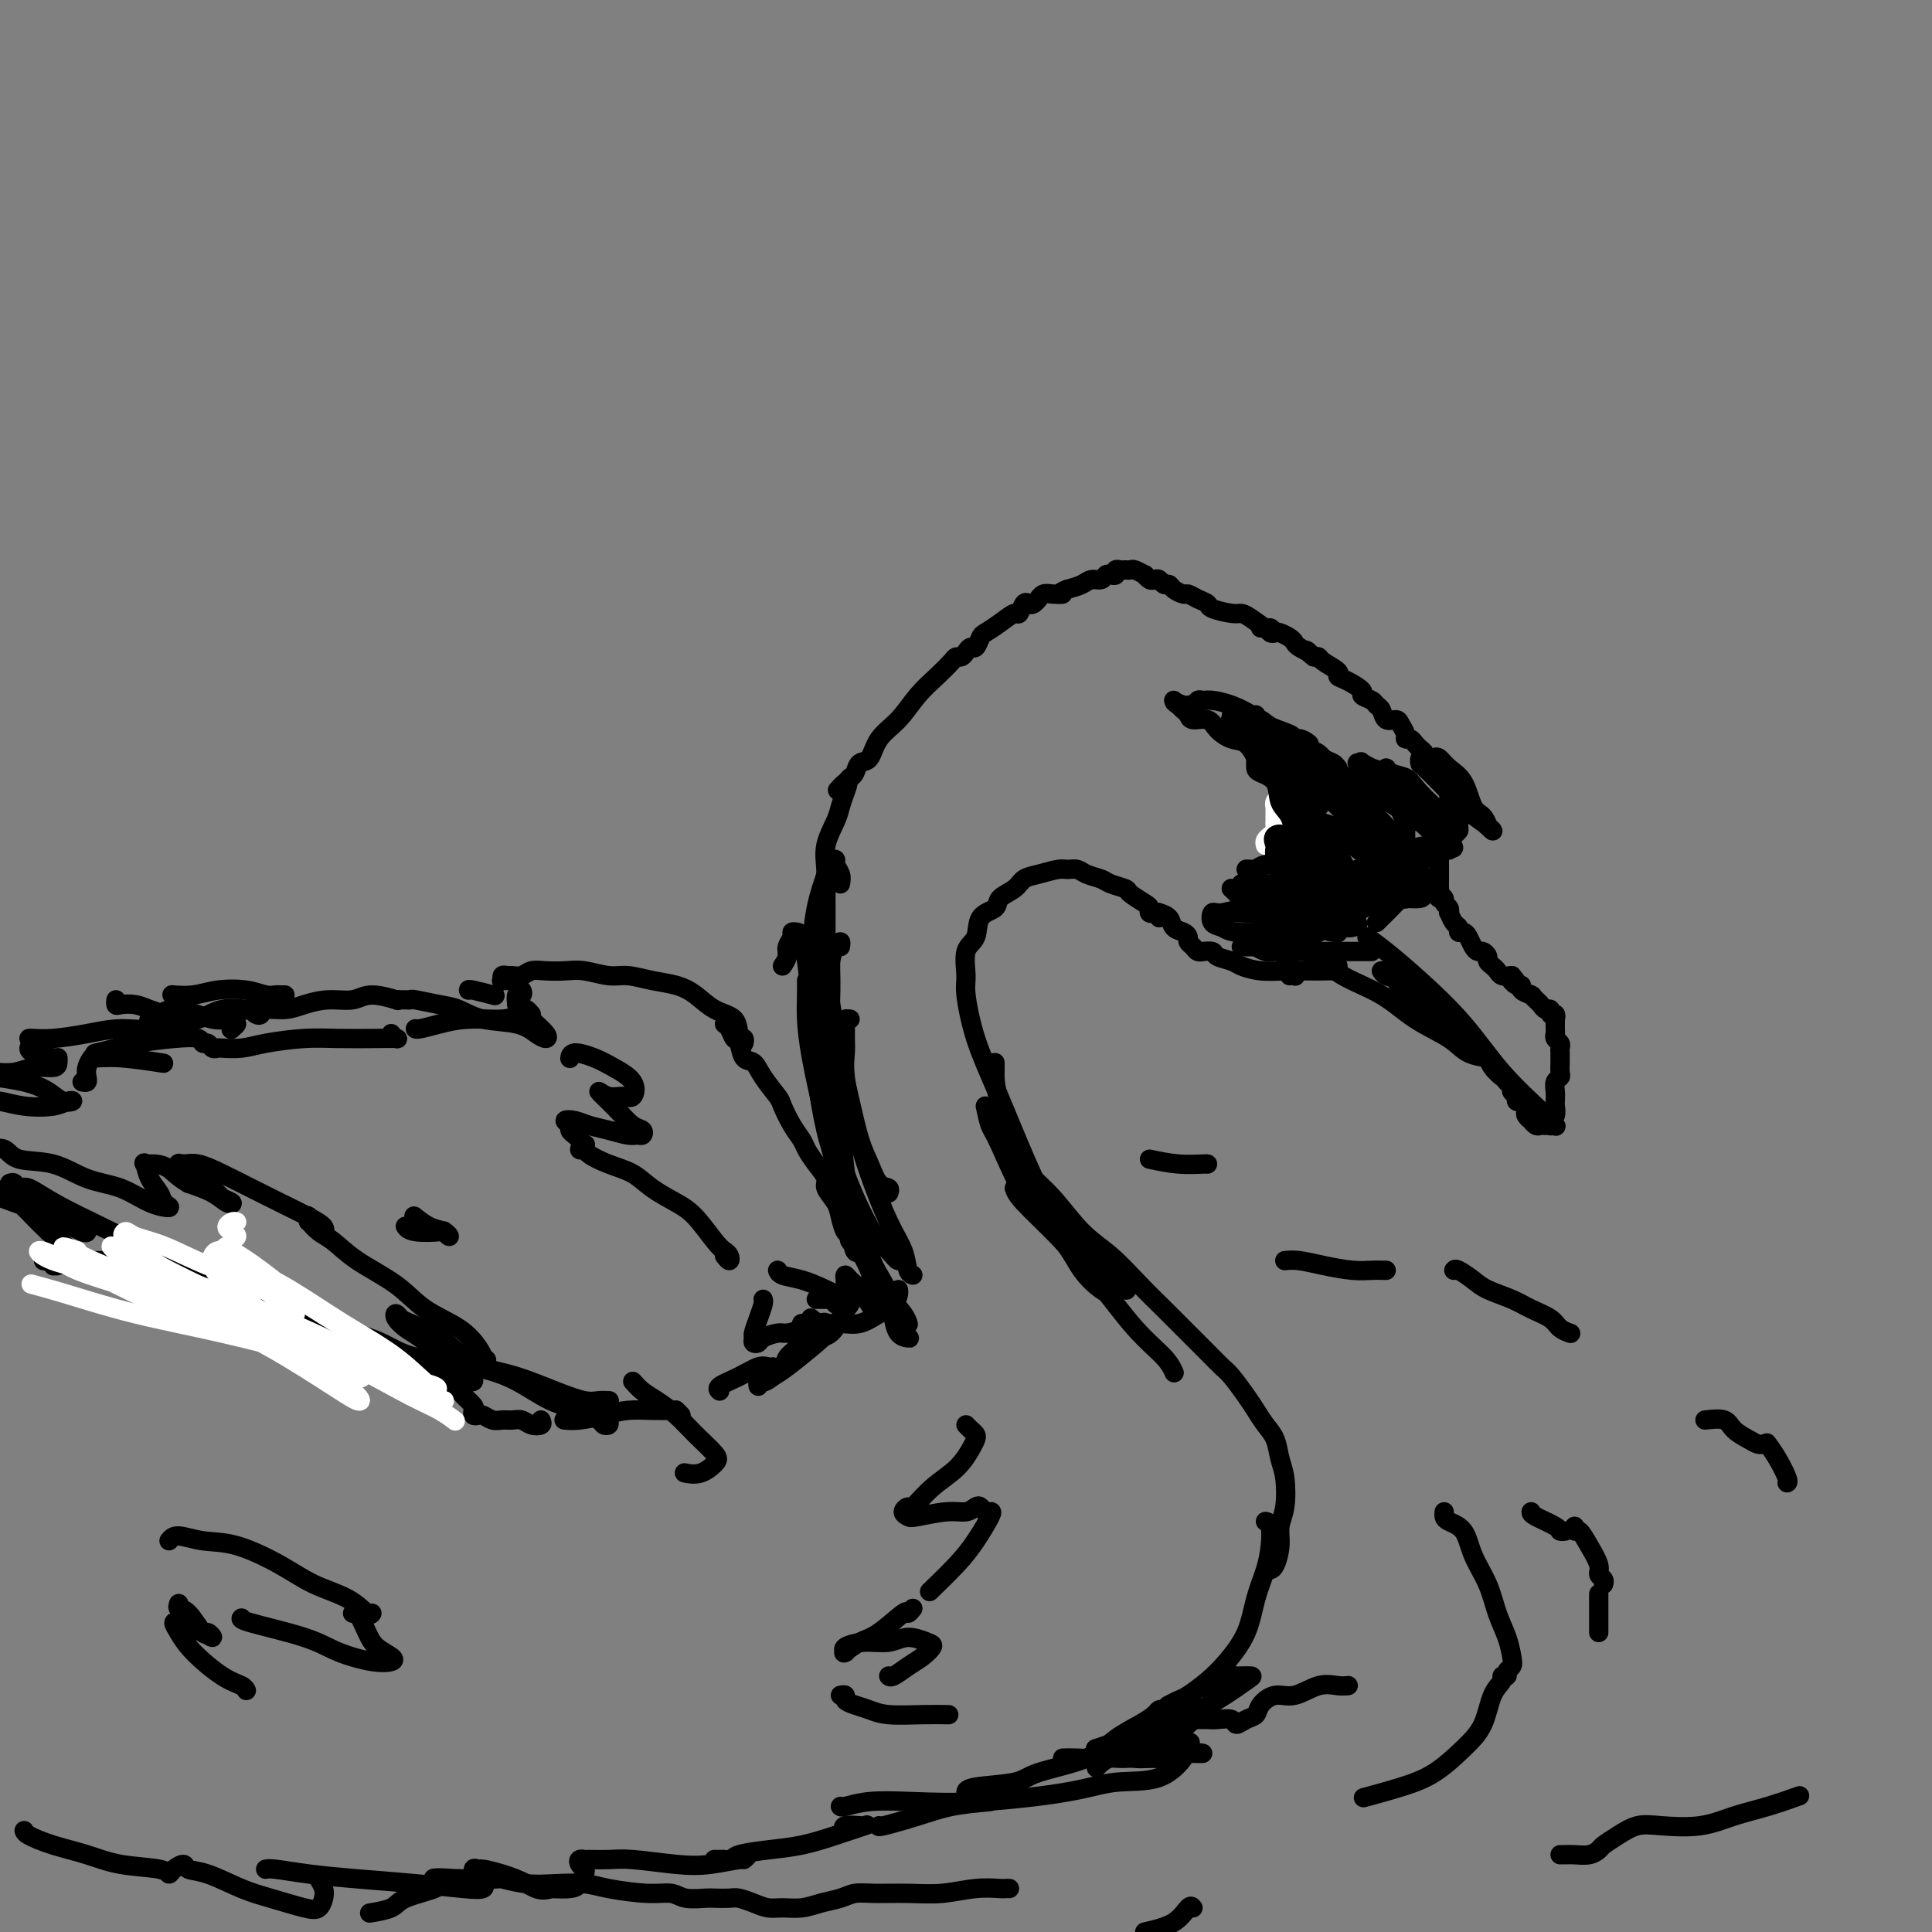 <svg viewBox='0 0 400 400' version='1.1' xmlns='http://www.w3.org/2000/svg' xmlns:xlink='http://www.w3.org/1999/xlink'><rect x="0" y="0" width="400" height="400" fill="#808080" stroke="none"/><g fill='none' stroke='#FFFFFF' stroke-width='4' stroke-linecap='round' stroke-linejoin='round'><path d='M262,175c-0.083,-0.333 -0.166,-0.667 0,-1c0.166,-0.333 0.580,-0.667 1,-1c0.420,-0.333 0.845,-0.666 1,-1c0.155,-0.334 0.042,-0.668 0,-1c-0.042,-0.332 -0.011,-0.663 0,-1c0.011,-0.337 0.002,-0.682 0,-1c-0.002,-0.318 0.003,-0.611 0,-1c-0.003,-0.389 -0.015,-0.875 0,-1c0.015,-0.125 0.055,0.111 0,0c-0.055,-0.111 -0.207,-0.568 0,-1c0.207,-0.432 0.773,-0.838 1,-1c0.227,-0.162 0.113,-0.081 0,0'/></g>
<g fill='none' stroke='#000000' stroke-width='4' stroke-linecap='round' stroke-linejoin='round'><path d='M300,175c-0.423,0.548 -0.846,1.097 -1,1c-0.154,-0.097 -0.037,-0.838 0,-1c0.037,-0.162 -0.004,0.255 0,0c0.004,-0.255 0.054,-1.181 0,-2c-0.054,-0.819 -0.211,-1.530 0,-2c0.211,-0.470 0.788,-0.699 1,-1c0.212,-0.301 0.057,-0.673 0,-1c-0.057,-0.327 -0.015,-0.610 0,-1c0.015,-0.390 0.004,-0.888 0,-1c-0.004,-0.112 -0.001,0.162 0,0c0.001,-0.162 0.000,-0.761 0,-1c-0.000,-0.239 -0.000,-0.120 0,0'/><path d='M300,165c-0.024,-0.335 -0.048,-0.671 0,-1c0.048,-0.329 0.168,-0.653 0,-1c-0.168,-0.347 -0.623,-0.719 -1,-1c-0.377,-0.281 -0.676,-0.471 -1,-1c-0.324,-0.529 -0.675,-1.399 -1,-2c-0.325,-0.601 -0.626,-0.935 -1,-1c-0.374,-0.065 -0.821,0.137 -1,0c-0.179,-0.137 -0.089,-0.615 0,-1c0.089,-0.385 0.178,-0.677 0,-1c-0.178,-0.323 -0.621,-0.677 -1,-1c-0.379,-0.323 -0.693,-0.615 -1,-1c-0.307,-0.385 -0.606,-0.864 -1,-1c-0.394,-0.136 -0.883,0.070 -1,0c-0.117,-0.070 0.138,-0.418 0,-1c-0.138,-0.582 -0.667,-1.399 -1,-2c-0.333,-0.601 -0.469,-0.987 -1,-1c-0.531,-0.013 -1.457,0.347 -2,0c-0.543,-0.347 -0.703,-1.401 -1,-2c-0.297,-0.599 -0.730,-0.741 -1,-1c-0.270,-0.259 -0.378,-0.633 -1,-1c-0.622,-0.367 -1.757,-0.727 -2,-1c-0.243,-0.273 0.408,-0.458 0,-1c-0.408,-0.542 -1.874,-1.441 -3,-2c-1.126,-0.559 -1.912,-0.777 -2,-1c-0.088,-0.223 0.523,-0.452 0,-1c-0.523,-0.548 -2.179,-1.417 -3,-2c-0.821,-0.583 -0.806,-0.881 -1,-1c-0.194,-0.119 -0.597,-0.060 -1,0'/><path d='M272,136c-2.749,-2.190 -1.122,-1.165 -1,-1c0.122,0.165 -1.263,-0.530 -2,-1c-0.737,-0.470 -0.828,-0.713 -1,-1c-0.172,-0.287 -0.427,-0.616 -1,-1c-0.573,-0.384 -1.464,-0.821 -2,-1c-0.536,-0.179 -0.718,-0.101 -1,0c-0.282,0.101 -0.663,0.223 -1,0c-0.337,-0.223 -0.629,-0.791 -1,-1c-0.371,-0.209 -0.820,-0.060 -1,0c-0.180,0.060 -0.090,0.030 0,0'/><path d='M299,172c0.113,0.346 0.226,0.692 0,1c-0.226,0.308 -0.793,0.579 -1,1c-0.207,0.421 -0.056,0.991 0,1c0.056,0.009 0.015,-0.544 0,0c-0.015,0.544 -0.004,2.186 0,3c0.004,0.814 0.001,0.800 0,1c-0.001,0.200 0.000,0.613 0,1c-0.000,0.387 -0.001,0.748 0,1c0.001,0.252 0.004,0.396 0,1c-0.004,0.604 -0.016,1.667 0,2c0.016,0.333 0.061,-0.066 0,0c-0.061,0.066 -0.226,0.596 0,1c0.226,0.404 0.845,0.681 1,1c0.155,0.319 -0.152,0.681 0,1c0.152,0.319 0.763,0.596 1,1c0.237,0.404 0.101,0.935 0,1c-0.101,0.065 -0.168,-0.337 0,0c0.168,0.337 0.570,1.413 1,2c0.430,0.587 0.889,0.686 1,1c0.111,0.314 -0.125,0.845 0,1c0.125,0.155 0.611,-0.064 1,0c0.389,0.064 0.683,0.413 1,1c0.317,0.587 0.659,1.414 1,2c0.341,0.586 0.683,0.931 1,1c0.317,0.069 0.610,-0.136 1,0c0.390,0.136 0.877,0.615 1,1c0.123,0.385 -0.119,0.678 0,1c0.119,0.322 0.599,0.674 1,1c0.401,0.326 0.723,0.626 1,1c0.277,0.374 0.508,0.821 1,1c0.492,0.179 1.246,0.089 2,0'/><path d='M313,202c2.124,2.483 0.433,1.191 0,1c-0.433,-0.191 0.392,0.720 1,1c0.608,0.280 0.999,-0.069 1,0c0.001,0.069 -0.389,0.558 0,1c0.389,0.442 1.557,0.839 2,1c0.443,0.161 0.160,0.086 0,0c-0.160,-0.086 -0.196,-0.182 0,0c0.196,0.182 0.626,0.641 1,1c0.374,0.359 0.692,0.617 1,1c0.308,0.383 0.604,0.891 1,1c0.396,0.109 0.891,-0.181 1,0c0.109,0.181 -0.167,0.832 0,1c0.167,0.168 0.776,-0.147 1,0c0.224,0.147 0.064,0.756 0,1c-0.064,0.244 -0.032,0.122 0,0'/><path d='M322,210c0.000,0.422 0.000,0.844 0,1c0.000,0.156 0.000,0.044 0,0c0.000,-0.044 0.000,-0.022 0,0'/><path d='M322,211c0.002,-0.203 0.004,-0.405 0,0c-0.004,0.405 -0.015,1.418 0,2c0.015,0.582 0.057,0.733 0,1c-0.057,0.267 -0.211,0.650 0,1c0.211,0.350 0.789,0.668 1,1c0.211,0.332 0.057,0.679 0,1c-0.057,0.321 -0.015,0.614 0,1c0.015,0.386 0.005,0.863 0,1c-0.005,0.137 -0.005,-0.066 0,0c0.005,0.066 0.015,0.402 0,1c-0.015,0.598 -0.057,1.460 0,2c0.057,0.540 0.211,0.760 0,1c-0.211,0.240 -0.788,0.502 -1,1c-0.212,0.498 -0.061,1.232 0,2c0.061,0.768 0.030,1.568 0,2c-0.030,0.432 -0.061,0.494 0,1c0.061,0.506 0.212,1.456 0,2c-0.212,0.544 -0.789,0.682 -1,1c-0.211,0.318 -0.057,0.816 0,1c0.057,0.184 0.016,0.052 0,0c-0.016,-0.052 -0.008,-0.026 0,0'/><path d='M320,233c-0.342,-0.032 -0.684,-0.064 -1,0c-0.316,0.064 -0.607,0.224 -1,0c-0.393,-0.224 -0.889,-0.833 -1,-1c-0.111,-0.167 0.162,0.109 0,0c-0.162,-0.109 -0.760,-0.604 -1,-1c-0.240,-0.396 -0.121,-0.694 0,-1c0.121,-0.306 0.244,-0.621 0,-1c-0.244,-0.379 -0.854,-0.823 -1,-1c-0.146,-0.177 0.172,-0.089 0,0c-0.172,0.089 -0.833,0.179 -1,0c-0.167,-0.179 0.162,-0.625 0,-1c-0.162,-0.375 -0.813,-0.678 -1,-1c-0.187,-0.322 0.089,-0.663 0,-1c-0.089,-0.337 -0.545,-0.668 -1,-1'/><path d='M312,224c-1.355,-1.527 -0.743,-0.843 -1,-1c-0.257,-0.157 -1.383,-1.155 -2,-2c-0.617,-0.845 -0.725,-1.536 -1,-2c-0.275,-0.464 -0.717,-0.702 -1,-1c-0.283,-0.298 -0.408,-0.656 -1,-1c-0.592,-0.344 -1.650,-0.673 -2,-1c-0.350,-0.327 0.008,-0.651 0,-1c-0.008,-0.349 -0.383,-0.723 -1,-1c-0.617,-0.277 -1.475,-0.455 -2,-1c-0.525,-0.545 -0.718,-1.455 -1,-2c-0.282,-0.545 -0.654,-0.724 -1,-1c-0.346,-0.276 -0.666,-0.647 -1,-1c-0.334,-0.353 -0.681,-0.687 -1,-1c-0.319,-0.313 -0.610,-0.605 -1,-1c-0.390,-0.395 -0.878,-0.894 -1,-1c-0.122,-0.106 0.121,0.179 0,0c-0.121,-0.179 -0.606,-0.822 -1,-1c-0.394,-0.178 -0.697,0.110 -1,0c-0.303,-0.110 -0.606,-0.618 -1,-1c-0.394,-0.382 -0.879,-0.637 -1,-1c-0.121,-0.363 0.122,-0.833 0,-1c-0.122,-0.167 -0.607,-0.031 -1,0c-0.393,0.031 -0.693,-0.043 -1,0c-0.307,0.043 -0.621,0.204 -1,0c-0.379,-0.204 -0.823,-0.773 -1,-1c-0.177,-0.227 -0.089,-0.114 0,0'/><path d='M297,210c-0.107,0.421 -0.215,0.843 0,1c0.215,0.157 0.751,0.050 1,0c0.249,-0.050 0.211,-0.042 0,0c-0.211,0.042 -0.594,0.120 -1,0c-0.406,-0.120 -0.833,-0.438 -1,-1c-0.167,-0.562 -0.073,-1.370 -1,-2c-0.927,-0.630 -2.876,-1.083 -4,-2c-1.124,-0.917 -1.425,-2.297 -2,-3c-0.575,-0.703 -1.424,-0.728 -2,-1c-0.576,-0.272 -0.879,-0.792 -1,-1c-0.121,-0.208 -0.061,-0.104 0,0'/><path d='M284,197c-0.338,0.000 -0.676,0.000 -1,0c-0.324,0.000 -0.634,0.000 -1,0c-0.366,0.000 -0.789,0.000 -1,0c-0.211,0.000 -0.209,0.000 -1,0c-0.791,-0.000 -2.373,0.000 -3,0c-0.627,-0.000 -0.298,0.000 -1,0c-0.702,0.000 -2.436,0.000 -3,0c-0.564,0.000 0.040,0.000 0,0c-0.040,0.000 -0.726,-0.000 -1,0c-0.274,0.000 -0.137,0.000 0,0'/><path d='M272,197c-0.368,-0.000 -0.735,-0.000 -1,0c-0.265,0.000 -0.426,0.001 -1,0c-0.574,-0.001 -1.559,-0.004 -2,0c-0.441,0.004 -0.338,0.015 -1,0c-0.662,-0.015 -2.089,-0.057 -3,0c-0.911,0.057 -1.304,0.211 -2,0c-0.696,-0.211 -1.693,-0.789 -2,-1c-0.307,-0.211 0.077,-0.057 0,0c-0.077,0.057 -0.616,0.015 -1,0c-0.384,-0.015 -0.614,-0.004 -1,0c-0.386,0.004 -0.928,0.001 -1,0c-0.072,-0.001 0.327,-0.000 1,0c0.673,0.000 1.621,0.000 2,0c0.379,-0.000 0.190,-0.000 0,0'/><path d='M277,200c-0.018,-0.113 -0.037,-0.226 0,0c0.037,0.226 0.128,0.793 0,1c-0.128,0.207 -0.477,0.056 -1,0c-0.523,-0.056 -1.222,-0.018 -2,0c-0.778,0.018 -1.635,0.016 -3,0c-1.365,-0.016 -3.238,-0.045 -5,0c-1.762,0.045 -3.412,0.166 -5,0c-1.588,-0.166 -3.113,-0.619 -4,-1c-0.887,-0.381 -1.137,-0.691 -2,-1c-0.863,-0.309 -2.339,-0.618 -3,-1c-0.661,-0.382 -0.505,-0.837 -1,-1c-0.495,-0.163 -1.639,-0.032 -2,0c-0.361,0.032 0.061,-0.033 0,0c-0.061,0.033 -0.607,0.163 -1,0c-0.393,-0.163 -0.634,-0.620 -1,-1c-0.366,-0.380 -0.856,-0.683 -1,-1c-0.144,-0.317 0.059,-0.649 0,-1c-0.059,-0.351 -0.380,-0.721 -1,-1c-0.620,-0.279 -1.537,-0.467 -2,-1c-0.463,-0.533 -0.471,-1.413 -1,-2c-0.529,-0.587 -1.580,-0.882 -2,-1c-0.420,-0.118 -0.210,-0.059 0,0'/><path d='M295,158c-0.422,0.144 -0.843,0.289 -1,0c-0.157,-0.289 -0.048,-1.011 0,-1c0.048,0.011 0.037,0.755 0,1c-0.037,0.245 -0.100,-0.010 1,1c1.100,1.010 3.362,3.285 5,5c1.638,1.715 2.653,2.869 4,4c1.347,1.131 3.027,2.239 4,3c0.973,0.761 1.239,1.174 1,1c-0.239,-0.174 -0.984,-0.933 -1,-1c-0.016,-0.067 0.695,0.560 0,0c-0.695,-0.560 -2.798,-2.308 -4,-4c-1.202,-1.692 -1.503,-3.328 -2,-4c-0.497,-0.672 -1.192,-0.380 -2,-1c-0.808,-0.620 -1.731,-2.154 -2,-3c-0.269,-0.846 0.115,-1.006 0,-1c-0.115,0.006 -0.729,0.176 -1,0c-0.271,-0.176 -0.200,-0.699 0,-1c0.200,-0.301 0.529,-0.380 1,0c0.471,0.380 1.083,1.221 2,2c0.917,0.779 2.137,1.498 3,3c0.863,1.502 1.367,3.787 2,5c0.633,1.213 1.393,1.352 2,2c0.607,0.648 1.060,1.803 1,2c-0.060,0.197 -0.632,-0.563 -1,-1c-0.368,-0.437 -0.532,-0.550 -1,-1c-0.468,-0.450 -1.241,-1.237 -2,-2c-0.759,-0.763 -1.502,-1.504 -2,-2c-0.498,-0.496 -0.749,-0.748 -1,-1'/><path d='M301,164c-0.990,-0.109 -0.464,2.117 0,3c0.464,0.883 0.867,0.422 1,1c0.133,0.578 -0.003,2.194 0,3c0.003,0.806 0.144,0.801 0,1c-0.144,0.199 -0.575,0.600 -1,1c-0.425,0.400 -0.846,0.797 -1,1c-0.154,0.203 -0.041,0.211 0,0c0.041,-0.211 0.011,-0.643 0,-1c-0.011,-0.357 -0.003,-0.640 0,-1c0.003,-0.360 0.001,-0.796 0,-1c-0.001,-0.204 -0.000,-0.177 0,0c0.000,0.177 0.000,0.503 0,1c-0.000,0.497 -0.000,1.164 0,2c0.000,0.836 0.000,1.841 0,2c-0.000,0.159 -0.000,-0.527 0,-1c0.000,-0.473 0.000,-0.731 0,-1c-0.000,-0.269 -0.001,-0.549 0,-1c0.001,-0.451 0.003,-1.074 0,-2c-0.003,-0.926 -0.012,-2.154 0,-3c0.012,-0.846 0.045,-1.309 0,-1c-0.045,0.309 -0.170,1.389 0,2c0.170,0.611 0.633,0.751 0,2c-0.633,1.249 -2.363,3.605 -3,5c-0.637,1.395 -0.182,1.827 0,2c0.182,0.173 0.091,0.086 0,0'/><path d='M295,182c0.081,0.424 0.163,0.849 0,1c-0.163,0.151 -0.569,0.030 -1,0c-0.431,-0.030 -0.886,0.031 -2,1c-1.114,0.969 -2.886,2.847 -4,4c-1.114,1.153 -1.569,1.580 -2,2c-0.431,0.420 -0.837,0.834 -1,1c-0.163,0.166 -0.081,0.083 0,0'/><path d='M240,190c0.082,-0.416 0.165,-0.831 0,-1c-0.165,-0.169 -0.577,-0.090 -1,0c-0.423,0.090 -0.857,0.193 -1,0c-0.143,-0.193 0.004,-0.682 0,-1c-0.004,-0.318 -0.160,-0.467 -1,-1c-0.840,-0.533 -2.364,-1.452 -3,-2c-0.636,-0.548 -0.383,-0.725 -1,-1c-0.617,-0.275 -2.105,-0.648 -3,-1c-0.895,-0.352 -1.197,-0.684 -2,-1c-0.803,-0.316 -2.108,-0.617 -3,-1c-0.892,-0.383 -1.370,-0.846 -2,-1c-0.630,-0.154 -1.413,0.003 -2,0c-0.587,-0.003 -0.977,-0.167 -2,0c-1.023,0.167 -2.678,0.664 -4,1c-1.322,0.336 -2.313,0.511 -3,1c-0.687,0.489 -1.072,1.293 -2,2c-0.928,0.707 -2.400,1.317 -3,2c-0.600,0.683 -0.328,1.440 -1,2c-0.672,0.560 -2.286,0.925 -3,2c-0.714,1.075 -0.526,2.861 -1,4c-0.474,1.139 -1.608,1.633 -2,3c-0.392,1.367 -0.042,3.608 0,5c0.042,1.392 -0.223,1.934 0,4c0.223,2.066 0.934,5.655 2,9c1.066,3.345 2.485,6.445 4,10c1.515,3.555 3.124,7.566 5,12c1.876,4.434 4.018,9.292 6,13c1.982,3.708 3.803,6.268 5,8c1.197,1.732 1.771,2.638 2,3c0.229,0.362 0.115,0.181 0,0'/><path d='M264,131c-0.386,-0.475 -0.773,-0.950 -1,-1c-0.227,-0.050 -0.296,0.323 -1,0c-0.704,-0.323 -2.044,-1.344 -3,-2c-0.956,-0.656 -1.530,-0.949 -2,-1c-0.470,-0.051 -0.837,0.140 -2,0c-1.163,-0.140 -3.123,-0.611 -4,-1c-0.877,-0.389 -0.673,-0.695 -1,-1c-0.327,-0.305 -1.187,-0.607 -2,-1c-0.813,-0.393 -1.580,-0.875 -2,-1c-0.420,-0.125 -0.494,0.106 -1,0c-0.506,-0.106 -1.445,-0.551 -2,-1c-0.555,-0.449 -0.726,-0.904 -1,-1c-0.274,-0.096 -0.652,0.166 -1,0c-0.348,-0.166 -0.666,-0.762 -1,-1c-0.334,-0.238 -0.685,-0.120 -1,0c-0.315,0.120 -0.595,0.242 -1,0c-0.405,-0.242 -0.935,-0.850 -1,-1c-0.065,-0.150 0.334,0.156 0,0c-0.334,-0.156 -1.400,-0.775 -2,-1c-0.600,-0.225 -0.734,-0.057 -1,0c-0.266,0.057 -0.663,0.001 -1,0c-0.337,-0.001 -0.615,0.051 -1,0c-0.385,-0.051 -0.876,-0.206 -1,0c-0.124,0.206 0.118,0.772 0,1c-0.118,0.228 -0.597,0.117 -1,0c-0.403,-0.117 -0.729,-0.238 -1,0c-0.271,0.238 -0.485,0.837 -1,1c-0.515,0.163 -1.331,-0.110 -2,0c-0.669,0.110 -1.191,0.603 -2,1c-0.809,0.397 -1.904,0.699 -3,1'/><path d='M221,122c-2.299,0.841 -1.046,0.942 -1,1c0.046,0.058 -1.115,0.072 -2,0c-0.885,-0.072 -1.494,-0.229 -2,0c-0.506,0.229 -0.909,0.844 -1,1c-0.091,0.156 0.130,-0.146 0,0c-0.130,0.146 -0.611,0.742 -1,1c-0.389,0.258 -0.687,0.180 -1,0c-0.313,-0.180 -0.641,-0.462 -1,0c-0.359,0.462 -0.751,1.666 -1,2c-0.249,0.334 -0.357,-0.204 -1,0c-0.643,0.204 -1.821,1.150 -3,2c-1.179,0.850 -2.357,1.604 -3,2c-0.643,0.396 -0.749,0.436 -1,1c-0.251,0.564 -0.645,1.653 -1,2c-0.355,0.347 -0.671,-0.049 -1,0c-0.329,0.049 -0.671,0.543 -1,1c-0.329,0.457 -0.646,0.876 -1,1c-0.354,0.124 -0.743,-0.046 -1,0c-0.257,0.046 -0.380,0.307 -1,1c-0.620,0.693 -1.737,1.818 -3,3c-1.263,1.182 -2.671,2.420 -4,4c-1.329,1.580 -2.580,3.502 -4,5c-1.420,1.498 -3.010,2.573 -4,4c-0.990,1.427 -1.379,3.207 -2,4c-0.621,0.793 -1.475,0.598 -2,1c-0.525,0.402 -0.721,1.401 -1,2c-0.279,0.599 -0.639,0.800 -1,1'/><path d='M176,161c-4.572,4.786 -2.003,1.752 -1,1c1.003,-0.752 0.441,0.777 0,2c-0.441,1.223 -0.759,2.141 -1,3c-0.241,0.859 -0.404,1.658 -1,3c-0.596,1.342 -1.624,3.228 -2,5c-0.376,1.772 -0.098,3.431 0,5c0.098,1.569 0.018,3.050 0,5c-0.018,1.950 0.025,4.370 0,7c-0.025,2.630 -0.120,5.469 0,8c0.120,2.531 0.455,4.752 1,8c0.545,3.248 1.300,7.522 2,11c0.700,3.478 1.344,6.160 2,9c0.656,2.840 1.325,5.836 2,8c0.675,2.164 1.358,3.494 2,5c0.642,1.506 1.244,3.187 2,4c0.756,0.813 1.665,0.757 2,1c0.335,0.243 0.096,0.784 0,1c-0.096,0.216 -0.048,0.108 0,0'/><path d='M176,211c-0.423,-0.040 -0.847,-0.081 -1,0c-0.153,0.081 -0.036,0.282 0,1c0.036,0.718 -0.011,1.951 0,3c0.011,1.049 0.078,1.914 0,3c-0.078,1.086 -0.301,2.393 0,5c0.301,2.607 1.127,6.513 2,10c0.873,3.487 1.793,6.556 3,10c1.207,3.444 2.702,7.263 4,10c1.298,2.737 2.399,4.394 3,6c0.601,1.606 0.700,3.163 1,4c0.300,0.837 0.800,0.953 1,1c0.200,0.047 0.100,0.023 0,0'/><path d='M174,196c0.082,-0.470 0.164,-0.940 0,-1c-0.164,-0.060 -0.573,0.290 -1,1c-0.427,0.710 -0.870,1.782 -1,3c-0.130,1.218 0.054,2.584 0,6c-0.054,3.416 -0.346,8.882 0,14c0.346,5.118 1.329,9.888 2,15c0.671,5.112 1.031,10.564 2,15c0.969,4.436 2.547,7.854 4,11c1.453,3.146 2.781,6.018 4,8c1.219,1.982 2.328,3.072 3,4c0.672,0.928 0.906,1.694 1,2c0.094,0.306 0.047,0.153 0,0'/><path d='M206,222c0.000,-0.289 0.001,-0.577 0,-1c-0.001,-0.423 -0.002,-0.979 0,-1c0.002,-0.021 0.009,0.494 0,1c-0.009,0.506 -0.034,1.004 0,2c0.034,0.996 0.126,2.490 1,5c0.874,2.510 2.529,6.035 4,10c1.471,3.965 2.759,8.369 5,12c2.241,3.631 5.436,6.489 8,9c2.564,2.511 4.498,4.676 6,6c1.502,1.324 2.572,1.807 3,2c0.428,0.193 0.214,0.097 0,0'/><path d='M209,237c-0.378,0.036 -0.756,0.071 -1,0c-0.244,-0.071 -0.352,-0.249 0,0c0.352,0.249 1.166,0.924 2,2c0.834,1.076 1.688,2.552 3,4c1.312,1.448 3.082,2.870 5,5c1.918,2.130 3.985,4.970 6,7c2.015,2.030 3.978,3.250 6,5c2.022,1.750 4.103,4.031 6,6c1.897,1.969 3.609,3.628 5,5c1.391,1.372 2.459,2.457 4,4c1.541,1.543 3.554,3.543 5,5c1.446,1.457 2.327,2.371 3,3c0.673,0.629 1.140,0.971 2,2c0.860,1.029 2.114,2.743 3,4c0.886,1.257 1.404,2.056 2,3c0.596,0.944 1.271,2.034 2,3c0.729,0.966 1.512,1.808 2,3c0.488,1.192 0.682,2.733 1,4c0.318,1.267 0.762,2.259 1,4c0.238,1.741 0.270,4.232 0,6c-0.270,1.768 -0.843,2.814 -1,4c-0.157,1.186 0.102,2.514 0,4c-0.102,1.486 -0.566,3.131 -1,4c-0.434,0.869 -0.838,0.963 -1,1c-0.162,0.037 -0.081,0.019 0,0'/><path d='M262,315c0.406,0.085 0.812,0.170 1,1c0.188,0.830 0.158,2.406 0,4c-0.158,1.594 -0.442,3.206 -1,5c-0.558,1.794 -1.389,3.770 -2,6c-0.611,2.230 -1.003,4.716 -2,7c-0.997,2.284 -2.600,4.367 -4,6c-1.400,1.633 -2.596,2.816 -4,4c-1.404,1.184 -3.015,2.369 -4,3c-0.985,0.631 -1.342,0.708 -2,1c-0.658,0.292 -1.617,0.798 -2,1c-0.383,0.202 -0.192,0.101 0,0'/><path d='M241,354c-0.367,-0.070 -0.735,-0.139 -1,0c-0.265,0.139 -0.428,0.488 -1,1c-0.572,0.512 -1.555,1.188 -3,2c-1.445,0.812 -3.354,1.762 -5,3c-1.646,1.238 -3.030,2.766 -6,4c-2.970,1.234 -7.528,2.173 -10,3c-2.472,0.827 -2.858,1.541 -5,2c-2.142,0.459 -6.038,0.662 -8,1c-1.962,0.338 -1.989,0.811 -2,1c-0.011,0.189 -0.005,0.095 0,0'/><path d='M186,267c0.048,0.240 0.096,0.481 0,1c-0.096,0.519 -0.336,1.317 -1,2c-0.664,0.683 -1.751,1.251 -3,2c-1.249,0.749 -2.661,1.679 -4,2c-1.339,0.321 -2.606,0.035 -4,0c-1.394,-0.035 -2.914,0.183 -4,0c-1.086,-0.183 -1.739,-0.767 -2,-1c-0.261,-0.233 -0.131,-0.117 0,0'/><path d='M169,269c0.287,0.000 0.574,0.000 1,0c0.426,0.000 0.990,0.000 1,0c0.010,0.000 -0.536,0.000 -1,0c-0.464,0.000 -0.847,0.000 -1,0c-0.153,0.000 -0.077,0.000 0,0'/><path d='M173,270c0.301,0.037 0.602,0.074 1,0c0.398,-0.074 0.894,-0.260 1,0c0.106,0.260 -0.179,0.967 0,1c0.179,0.033 0.822,-0.607 1,-1c0.178,-0.393 -0.110,-0.540 -1,-1c-0.890,-0.460 -2.382,-1.234 -4,-2c-1.618,-0.766 -3.361,-1.525 -5,-2c-1.639,-0.475 -3.172,-0.666 -4,-1c-0.828,-0.334 -0.951,-0.810 -1,-1c-0.049,-0.190 -0.025,-0.095 0,0'/><path d='M180,258c-0.024,0.424 -0.048,0.849 0,1c0.048,0.151 0.167,0.030 0,0c-0.167,-0.030 -0.622,0.033 -1,0c-0.378,-0.033 -0.679,-0.161 -1,0c-0.321,0.161 -0.662,0.613 -1,0c-0.338,-0.613 -0.673,-2.290 -1,-3c-0.327,-0.710 -0.646,-0.455 -1,-1c-0.354,-0.545 -0.741,-1.892 -1,-3c-0.259,-1.108 -0.388,-1.977 -1,-3c-0.612,-1.023 -1.707,-2.199 -2,-3c-0.293,-0.801 0.217,-1.227 0,-2c-0.217,-0.773 -1.162,-1.892 -2,-3c-0.838,-1.108 -1.571,-2.207 -2,-3c-0.429,-0.793 -0.556,-1.282 -1,-2c-0.444,-0.718 -1.207,-1.664 -2,-3c-0.793,-1.336 -1.617,-3.063 -2,-4c-0.383,-0.937 -0.326,-1.085 -1,-2c-0.674,-0.915 -2.078,-2.597 -3,-4c-0.922,-1.403 -1.360,-2.526 -2,-3c-0.640,-0.474 -1.482,-0.299 -2,-1c-0.518,-0.701 -0.713,-2.279 -1,-3c-0.287,-0.721 -0.664,-0.585 -1,-1c-0.336,-0.415 -0.629,-1.381 -1,-2c-0.371,-0.619 -0.820,-0.891 -1,-1c-0.180,-0.109 -0.090,-0.054 0,0'/><path d='M154,216c0.108,-0.390 0.217,-0.779 0,-1c-0.217,-0.221 -0.759,-0.272 -1,-1c-0.241,-0.728 -0.180,-2.131 -1,-3c-0.820,-0.869 -2.519,-1.204 -4,-2c-1.481,-0.796 -2.744,-2.055 -4,-3c-1.256,-0.945 -2.506,-1.578 -4,-2c-1.494,-0.422 -3.231,-0.635 -5,-1c-1.769,-0.365 -3.568,-0.882 -5,-1c-1.432,-0.118 -2.495,0.164 -4,0c-1.505,-0.164 -3.453,-0.772 -5,-1c-1.547,-0.228 -2.695,-0.075 -4,0c-1.305,0.075 -2.769,0.073 -4,0c-1.231,-0.073 -2.229,-0.217 -3,0c-0.771,0.217 -1.317,0.794 -2,1c-0.683,0.206 -1.505,0.041 -2,0c-0.495,-0.041 -0.662,0.042 -1,0c-0.338,-0.042 -0.847,-0.208 -1,0c-0.153,0.208 0.049,0.791 0,1c-0.049,0.209 -0.349,0.045 0,0c0.349,-0.045 1.348,0.031 2,0c0.652,-0.031 0.955,-0.167 1,0c0.045,0.167 -0.170,0.639 0,1c0.170,0.361 0.726,0.612 1,1c0.274,0.388 0.266,0.912 0,1c-0.266,0.088 -0.790,-0.261 -1,0c-0.210,0.261 -0.105,1.130 0,2'/><path d='M107,208c0.412,0.898 0.941,0.142 1,0c0.059,-0.142 -0.351,0.330 0,1c0.351,0.670 1.462,1.537 2,2c0.538,0.463 0.503,0.524 1,1c0.497,0.476 1.526,1.369 2,2c0.474,0.631 0.391,0.999 0,1c-0.391,0.001 -1.092,-0.367 -2,-1c-0.908,-0.633 -2.023,-1.532 -4,-2c-1.977,-0.468 -4.816,-0.503 -7,-1c-2.184,-0.497 -3.713,-1.454 -5,-2c-1.287,-0.546 -2.333,-0.682 -4,-1c-1.667,-0.318 -3.954,-0.818 -5,-1c-1.046,-0.182 -0.850,-0.048 -1,0c-0.150,0.048 -0.644,0.008 -1,0c-0.356,-0.008 -0.572,0.016 -1,0c-0.428,-0.016 -1.068,-0.072 -1,0c0.068,0.072 0.843,0.271 0,0c-0.843,-0.271 -3.305,-1.011 -5,-1c-1.695,0.011 -2.622,0.772 -4,1c-1.378,0.228 -3.206,-0.079 -5,0c-1.794,0.079 -3.556,0.544 -5,1c-1.444,0.456 -2.572,0.904 -4,1c-1.428,0.096 -3.156,-0.160 -4,0c-0.844,0.160 -0.804,0.735 -1,1c-0.196,0.265 -0.627,0.218 -1,0c-0.373,-0.218 -0.686,-0.609 -1,-1'/><path d='M52,209c-4.157,0.455 -2.049,0.093 -1,0c1.049,-0.093 1.040,0.084 0,0c-1.040,-0.084 -3.111,-0.430 -5,0c-1.889,0.430 -3.595,1.636 -5,2c-1.405,0.364 -2.509,-0.116 -4,0c-1.491,0.116 -3.367,0.827 -4,1c-0.633,0.173 -0.021,-0.190 0,0c0.021,0.190 -0.550,0.935 -1,1c-0.450,0.065 -0.780,-0.549 -1,-1c-0.220,-0.451 -0.329,-0.739 0,-1c0.329,-0.261 1.096,-0.497 2,-1c0.904,-0.503 1.946,-1.274 4,-1c2.054,0.274 5.121,1.594 7,2c1.879,0.406 2.570,-0.101 3,0c0.430,0.101 0.600,0.811 1,1c0.400,0.189 1.031,-0.141 1,0c-0.031,0.141 -0.723,0.755 -1,1c-0.277,0.245 -0.138,0.123 0,0'/><path d='M160,283c-0.285,0.047 -0.570,0.093 -1,0c-0.430,-0.093 -1.005,-0.326 -2,0c-0.995,0.326 -2.411,1.211 -4,2c-1.589,0.789 -3.351,1.482 -4,2c-0.649,0.518 -0.185,0.862 0,1c0.185,0.138 0.093,0.069 0,0'/><path d='M141,293c-0.429,-0.423 -0.858,-0.846 -1,-1c-0.142,-0.154 0.004,-0.038 0,0c-0.004,0.038 -0.157,-0.000 -1,0c-0.843,0.000 -2.377,0.038 -4,0c-1.623,-0.038 -3.335,-0.154 -5,0c-1.665,0.154 -3.281,0.577 -5,1c-1.719,0.423 -3.540,0.845 -5,1c-1.460,0.155 -2.560,0.044 -3,0c-0.440,-0.044 -0.220,-0.022 0,0'/><path d='M112,294c0.179,0.392 0.357,0.784 0,1c-0.357,0.216 -1.250,0.255 -2,0c-0.750,-0.255 -1.356,-0.804 -2,-1c-0.644,-0.196 -1.324,-0.039 -2,0c-0.676,0.039 -1.348,-0.041 -2,0c-0.652,0.041 -1.286,0.204 -2,0c-0.714,-0.204 -1.510,-0.775 -2,-1c-0.490,-0.225 -0.674,-0.105 -1,0c-0.326,0.105 -0.795,0.195 -1,0c-0.205,-0.195 -0.145,-0.674 0,-1c0.145,-0.326 0.375,-0.499 0,-1c-0.375,-0.501 -1.354,-1.329 -2,-2c-0.646,-0.671 -0.958,-1.185 -2,-2c-1.042,-0.815 -2.815,-1.931 -5,-3c-2.185,-1.069 -4.781,-2.091 -7,-3c-2.219,-0.909 -4.059,-1.706 -5,-2c-0.941,-0.294 -0.983,-0.084 -1,0c-0.017,0.084 -0.008,0.042 0,0'/><path d='M74,278c-0.512,-0.314 -1.023,-0.627 -1,-1c0.023,-0.373 0.581,-0.804 0,-1c-0.581,-0.196 -2.303,-0.157 -4,-1c-1.697,-0.843 -3.371,-2.570 -6,-4c-2.629,-1.430 -6.215,-2.565 -10,-4c-3.785,-1.435 -7.771,-3.169 -11,-4c-3.229,-0.831 -5.703,-0.759 -8,-1c-2.297,-0.241 -4.417,-0.797 -6,-1c-1.583,-0.203 -2.630,-0.054 -4,0c-1.370,0.054 -3.063,0.013 -4,0c-0.937,-0.013 -1.119,0.000 -2,0c-0.881,-0.000 -2.461,-0.014 -3,0c-0.539,0.014 -0.039,0.057 0,0c0.039,-0.057 -0.384,-0.215 -1,0c-0.616,0.215 -1.424,0.804 -2,1c-0.576,0.196 -0.921,0.000 -1,0c-0.079,-0.000 0.109,0.195 0,0c-0.109,-0.195 -0.513,-0.781 -1,-1c-0.487,-0.219 -1.057,-0.070 -1,0c0.057,0.070 0.742,0.060 1,0c0.258,-0.060 0.088,-0.169 1,0c0.912,0.169 2.906,0.616 4,1c1.094,0.384 1.288,0.705 2,1c0.712,0.295 1.941,0.565 3,1c1.059,0.435 1.947,1.037 2,1c0.053,-0.037 -0.728,-0.711 -1,-1c-0.272,-0.289 -0.035,-0.193 -1,-1c-0.965,-0.807 -3.133,-2.516 -5,-4c-1.867,-1.484 -3.434,-2.742 -5,-4'/><path d='M10,255c-2.493,-2.356 -3.725,-3.747 -5,-5c-1.275,-1.253 -2.594,-2.370 -3,-3c-0.406,-0.630 0.102,-0.774 0,-1c-0.102,-0.226 -0.812,-0.534 0,0c0.812,0.534 3.146,1.911 5,3c1.854,1.089 3.227,1.891 5,3c1.773,1.109 3.947,2.527 5,3c1.053,0.473 0.984,0.003 1,0c0.016,-0.003 0.118,0.463 -1,0c-1.118,-0.463 -3.455,-1.855 -6,-3c-2.545,-1.145 -5.299,-2.041 -8,-3c-2.701,-0.959 -5.351,-1.979 -8,-3'/><path d='M17,224c0.415,0.069 0.830,0.138 1,0c0.170,-0.138 0.095,-0.483 0,-1c-0.095,-0.517 -0.210,-1.207 0,-2c0.210,-0.793 0.744,-1.690 1,-2c0.256,-0.310 0.234,-0.031 1,0c0.766,0.031 2.322,-0.184 5,0c2.678,0.184 6.480,0.767 8,1c1.520,0.233 0.760,0.117 0,0'/><path d='M205,373c-2.793,0.257 -5.585,0.514 -8,1c-2.415,0.486 -4.451,1.203 -7,2c-2.549,0.797 -5.609,1.676 -7,2c-1.391,0.324 -1.112,0.093 -1,0c0.112,-0.093 0.056,-0.046 0,0'/><path d='M175,379c-0.319,-0.419 -0.638,-0.839 0,-1c0.638,-0.161 2.235,-0.065 3,0c0.765,0.065 0.700,0.097 1,0c0.300,-0.097 0.967,-0.325 0,0c-0.967,0.325 -3.566,1.201 -6,2c-2.434,0.799 -4.703,1.520 -7,2c-2.297,0.480 -4.623,0.717 -7,1c-2.377,0.283 -4.805,0.611 -6,1c-1.195,0.389 -1.156,0.837 -2,1c-0.844,0.163 -2.570,0.040 -3,0c-0.430,-0.040 0.436,0.002 1,0c0.564,-0.002 0.827,-0.049 1,0c0.173,0.049 0.258,0.194 1,0c0.742,-0.194 2.143,-0.728 3,-1c0.857,-0.272 1.171,-0.282 1,0c-0.171,0.282 -0.829,0.856 -1,1c-0.171,0.144 0.143,-0.144 -1,0c-1.143,0.144 -3.742,0.718 -6,1c-2.258,0.282 -4.173,0.272 -7,0c-2.827,-0.272 -6.565,-0.806 -9,-1c-2.435,-0.194 -3.568,-0.049 -5,0c-1.432,0.049 -3.165,0.002 -4,0c-0.835,-0.002 -0.773,0.040 -1,0c-0.227,-0.040 -0.743,-0.162 -1,0c-0.257,0.162 -0.255,0.607 0,1c0.255,0.393 0.765,0.732 1,1c0.235,0.268 0.197,0.464 0,1c-0.197,0.536 -0.553,1.414 -1,2c-0.447,0.586 -0.985,0.882 -2,1c-1.015,0.118 -2.508,0.059 -4,0'/><path d='M114,391c-2.129,0.806 -3.451,-0.178 -5,-1c-1.549,-0.822 -3.326,-1.481 -5,-2c-1.674,-0.519 -3.244,-0.896 -4,-1c-0.756,-0.104 -0.698,0.067 -1,0c-0.302,-0.067 -0.964,-0.371 -1,0c-0.036,0.371 0.555,1.417 1,2c0.445,0.583 0.745,0.703 1,1c0.255,0.297 0.465,0.770 0,1c-0.465,0.230 -1.606,0.215 -4,0c-2.394,-0.215 -6.043,-0.632 -10,-1c-3.957,-0.368 -8.223,-0.687 -12,-1c-3.777,-0.313 -7.064,-0.620 -10,-1c-2.936,-0.380 -5.521,-0.833 -7,-1c-1.479,-0.167 -1.851,-0.048 -2,0c-0.149,0.048 -0.074,0.024 0,0'/><path d='M267,202c0.390,-0.026 0.780,-0.053 1,0c0.220,0.053 0.269,0.185 0,0c-0.269,-0.185 -0.856,-0.689 -1,-1c-0.144,-0.311 0.153,-0.430 0,-1c-0.153,-0.570 -0.758,-1.591 -1,-2c-0.242,-0.409 -0.121,-0.204 0,0'/><path d='M264,196c-0.106,-0.123 -0.213,-0.245 0,0c0.213,0.245 0.744,0.858 1,1c0.256,0.142 0.237,-0.185 0,-1c-0.237,-0.815 -0.691,-2.116 -1,-3c-0.309,-0.884 -0.474,-1.350 -1,-2c-0.526,-0.650 -1.413,-1.483 -2,-2c-0.587,-0.517 -0.875,-0.717 -1,-1c-0.125,-0.283 -0.086,-0.651 0,-1c0.086,-0.349 0.219,-0.681 0,-1c-0.219,-0.319 -0.790,-0.624 -1,-1c-0.210,-0.376 -0.060,-0.822 0,-1c0.060,-0.178 0.030,-0.089 0,0'/><path d='M264,193c-0.296,-0.335 -0.593,-0.670 -1,-1c-0.407,-0.330 -0.925,-0.655 -1,-1c-0.075,-0.345 0.292,-0.709 0,-1c-0.292,-0.291 -1.241,-0.509 -2,-1c-0.759,-0.491 -1.326,-1.256 -2,-2c-0.674,-0.744 -1.455,-1.467 -2,-2c-0.545,-0.533 -0.853,-0.875 -1,-1c-0.147,-0.125 -0.132,-0.034 0,0c0.132,0.034 0.382,0.009 1,0c0.618,-0.009 1.605,-0.003 2,0c0.395,0.003 0.197,0.001 0,0'/><path d='M259,185c0.390,-0.439 0.779,-0.878 1,-1c0.221,-0.122 0.272,0.072 0,0c-0.272,-0.072 -0.867,-0.412 -1,-1c-0.133,-0.588 0.198,-1.424 0,-2c-0.198,-0.576 -0.923,-0.890 -1,-1c-0.077,-0.110 0.495,-0.014 1,0c0.505,0.014 0.944,-0.053 1,0c0.056,0.053 -0.272,0.225 0,0c0.272,-0.225 1.145,-0.848 2,-1c0.855,-0.152 1.692,0.167 2,0c0.308,-0.167 0.086,-0.819 0,-1c-0.086,-0.181 -0.037,0.109 0,0c0.037,-0.109 0.061,-0.617 0,-1c-0.061,-0.383 -0.209,-0.642 0,-1c0.209,-0.358 0.774,-0.817 1,-1c0.226,-0.183 0.113,-0.092 0,0'/><path d='M266,175c0.308,0.009 0.617,0.017 1,0c0.383,-0.017 0.842,-0.061 1,0c0.158,0.061 0.017,0.227 0,0c-0.017,-0.227 0.090,-0.849 0,-2c-0.090,-1.151 -0.378,-2.833 -1,-4c-0.622,-1.167 -1.578,-1.819 -2,-3c-0.422,-1.181 -0.310,-2.891 -1,-4c-0.690,-1.109 -2.184,-1.619 -3,-2c-0.816,-0.381 -0.956,-0.635 -1,-1c-0.044,-0.365 0.008,-0.843 0,-1c-0.008,-0.157 -0.075,0.005 0,0c0.075,-0.005 0.292,-0.177 0,-1c-0.292,-0.823 -1.094,-2.297 -2,-3c-0.906,-0.703 -1.916,-0.636 -3,-1c-1.084,-0.364 -2.241,-1.158 -3,-2c-0.759,-0.842 -1.120,-1.731 -2,-2c-0.880,-0.269 -2.279,0.081 -3,0c-0.721,-0.081 -0.765,-0.594 -1,-1c-0.235,-0.406 -0.661,-0.707 -1,-1c-0.339,-0.293 -0.591,-0.579 -1,-1c-0.409,-0.421 -0.974,-0.977 -1,-1c-0.026,-0.023 0.487,0.489 1,1'/><path d='M244,146c-1.987,-1.233 0.044,-0.316 1,0c0.956,0.316 0.835,0.032 1,0c0.165,-0.032 0.616,0.190 1,0c0.384,-0.190 0.701,-0.791 1,-1c0.299,-0.209 0.580,-0.026 1,0c0.420,0.026 0.978,-0.105 2,0c1.022,0.105 2.507,0.448 4,1c1.493,0.552 2.995,1.315 4,2c1.005,0.685 1.513,1.294 3,2c1.487,0.706 3.954,1.510 5,2c1.046,0.490 0.672,0.668 1,1c0.328,0.332 1.357,0.820 2,1c0.643,0.180 0.898,0.051 1,0c0.102,-0.051 0.051,-0.026 0,0'/><path d='M268,154c0.128,0.625 0.256,1.249 1,2c0.744,0.751 2.106,1.627 3,2c0.894,0.373 1.322,0.243 3,1c1.678,0.757 4.607,2.401 6,3c1.393,0.599 1.250,0.154 2,0c0.750,-0.154 2.391,-0.016 3,0c0.609,0.016 0.185,-0.091 0,0c-0.185,0.091 -0.132,0.378 0,0c0.132,-0.378 0.341,-1.421 0,-2c-0.341,-0.579 -1.233,-0.694 -2,-1c-0.767,-0.306 -1.410,-0.804 -2,-1c-0.590,-0.196 -1.127,-0.091 -1,0c0.127,0.091 0.918,0.168 1,0c0.082,-0.168 -0.546,-0.581 0,0c0.546,0.581 2.267,2.156 4,3c1.733,0.844 3.480,0.958 5,2c1.520,1.042 2.814,3.012 4,4c1.186,0.988 2.264,0.994 3,1c0.736,0.006 1.129,0.013 1,0c-0.129,-0.013 -0.780,-0.046 -2,-1c-1.220,-0.954 -3.008,-2.827 -4,-4c-0.992,-1.173 -1.189,-1.644 -2,-2c-0.811,-0.356 -2.237,-0.595 -3,-1c-0.763,-0.405 -0.862,-0.976 -1,-1c-0.138,-0.024 -0.316,0.499 0,1c0.316,0.501 1.126,0.980 2,2c0.874,1.020 1.812,2.582 3,4c1.188,1.418 2.625,2.691 4,4c1.375,1.309 2.687,2.655 4,4'/><path d='M300,174c1.863,2.418 0.521,1.465 0,1c-0.521,-0.465 -0.219,-0.440 -1,-1c-0.781,-0.560 -2.643,-1.705 -4,-3c-1.357,-1.295 -2.208,-2.739 -3,-4c-0.792,-1.261 -1.526,-2.340 -2,-3c-0.474,-0.660 -0.687,-0.901 -1,-1c-0.313,-0.099 -0.725,-0.058 -1,0c-0.275,0.058 -0.412,0.131 0,1c0.412,0.869 1.372,2.533 2,4c0.628,1.467 0.922,2.736 1,4c0.078,1.264 -0.062,2.523 0,3c0.062,0.477 0.326,0.172 0,0c-0.326,-0.172 -1.244,-0.209 -2,-1c-0.756,-0.791 -1.352,-2.334 -3,-4c-1.648,-1.666 -4.348,-3.454 -6,-5c-1.652,-1.546 -2.256,-2.848 -3,-4c-0.744,-1.152 -1.630,-2.153 -2,-2c-0.370,0.153 -0.226,1.459 0,2c0.226,0.541 0.535,0.315 1,1c0.465,0.685 1.087,2.280 2,4c0.913,1.720 2.118,3.564 3,5c0.882,1.436 1.440,2.464 2,3c0.560,0.536 1.122,0.581 1,0c-0.122,-0.581 -0.929,-1.788 -2,-3c-1.071,-1.212 -2.407,-2.430 -4,-4c-1.593,-1.570 -3.443,-3.493 -5,-5c-1.557,-1.507 -2.819,-2.600 -4,-4c-1.181,-1.400 -2.279,-3.108 -3,-4c-0.721,-0.892 -1.063,-0.969 -1,-1c0.063,-0.031 0.532,-0.015 1,0'/><path d='M266,153c-2.375,-2.602 0.187,1.395 2,4c1.813,2.605 2.878,3.820 5,6c2.122,2.180 5.303,5.327 7,7c1.697,1.673 1.912,1.873 2,2c0.088,0.127 0.049,0.179 0,0c-0.049,-0.179 -0.109,-0.591 -1,-2c-0.891,-1.409 -2.613,-3.816 -5,-6c-2.387,-2.184 -5.440,-4.145 -8,-6c-2.560,-1.855 -4.629,-3.602 -6,-5c-1.371,-1.398 -2.046,-2.445 -3,-3c-0.954,-0.555 -2.188,-0.617 -3,-1c-0.812,-0.383 -1.203,-1.088 -1,-1c0.203,0.088 1.000,0.968 2,2c1.000,1.032 2.201,2.216 4,4c1.799,1.784 4.194,4.168 6,6c1.806,1.832 3.021,3.112 4,4c0.979,0.888 1.722,1.384 2,2c0.278,0.616 0.092,1.351 0,1c-0.092,-0.351 -0.091,-1.786 -1,-3c-0.909,-1.214 -2.730,-2.205 -5,-4c-2.270,-1.795 -4.991,-4.395 -7,-6c-2.009,-1.605 -3.306,-2.214 -4,-3c-0.694,-0.786 -0.786,-1.747 -1,-2c-0.214,-0.253 -0.550,0.204 0,1c0.550,0.796 1.985,1.933 4,4c2.015,2.067 4.611,5.064 7,8c2.389,2.936 4.571,5.812 7,8c2.429,2.188 5.105,3.690 7,5c1.895,1.310 3.010,2.430 4,3c0.990,0.570 1.854,0.592 2,0c0.146,-0.592 -0.427,-1.796 -1,-3'/><path d='M285,175c-0.308,-1.342 -1.580,-3.197 -3,-5c-1.420,-1.803 -2.990,-3.555 -4,-5c-1.010,-1.445 -1.461,-2.582 -2,-3c-0.539,-0.418 -1.164,-0.117 -1,0c0.164,0.117 1.119,0.050 2,1c0.881,0.950 1.687,2.916 3,5c1.313,2.084 3.132,4.285 6,7c2.868,2.715 6.787,5.944 9,8c2.213,2.056 2.722,2.939 3,3c0.278,0.061 0.325,-0.700 0,-1c-0.325,-0.300 -1.021,-0.137 -2,-1c-0.979,-0.863 -2.241,-2.750 -4,-5c-1.759,-2.250 -4.014,-4.863 -6,-7c-1.986,-2.137 -3.704,-3.798 -5,-5c-1.296,-1.202 -2.170,-1.946 -2,-2c0.170,-0.054 1.384,0.580 2,1c0.616,0.420 0.636,0.624 2,2c1.364,1.376 4.074,3.924 6,6c1.926,2.076 3.069,3.680 4,5c0.931,1.320 1.651,2.354 2,3c0.349,0.646 0.328,0.903 0,1c-0.328,0.097 -0.964,0.035 -3,-1c-2.036,-1.035 -5.472,-3.043 -8,-5c-2.528,-1.957 -4.148,-3.864 -6,-5c-1.852,-1.136 -3.938,-1.501 -5,-2c-1.062,-0.499 -1.102,-1.133 -1,-1c0.102,0.133 0.345,1.033 1,2c0.655,0.967 1.722,2.001 3,4c1.278,1.999 2.767,4.961 4,7c1.233,2.039 2.209,3.154 3,4c0.791,0.846 1.395,1.423 2,2'/><path d='M285,188c1.771,2.550 0.199,-0.076 -1,-2c-1.199,-1.924 -2.025,-3.146 -3,-4c-0.975,-0.854 -2.098,-1.339 -4,-3c-1.902,-1.661 -4.582,-4.497 -6,-6c-1.418,-1.503 -1.573,-1.671 -2,-2c-0.427,-0.329 -1.126,-0.818 -1,0c0.126,0.818 1.079,2.944 2,5c0.921,2.056 1.811,4.042 3,6c1.189,1.958 2.676,3.887 4,5c1.324,1.113 2.486,1.410 3,2c0.514,0.590 0.381,1.471 0,1c-0.381,-0.471 -1.009,-2.295 -2,-4c-0.991,-1.705 -2.344,-3.290 -4,-5c-1.656,-1.710 -3.614,-3.545 -5,-5c-1.386,-1.455 -2.201,-2.528 -3,-3c-0.799,-0.472 -1.582,-0.341 -2,0c-0.418,0.341 -0.472,0.894 0,2c0.472,1.106 1.469,2.766 3,5c1.531,2.234 3.596,5.043 5,7c1.404,1.957 2.148,3.062 3,4c0.852,0.938 1.812,1.709 2,2c0.188,0.291 -0.397,0.102 -1,0c-0.603,-0.102 -1.225,-0.117 -2,-1c-0.775,-0.883 -1.702,-2.633 -3,-4c-1.298,-1.367 -2.967,-2.349 -4,-3c-1.033,-0.651 -1.429,-0.970 -2,-1c-0.571,-0.030 -1.316,0.230 -1,0c0.316,-0.230 1.693,-0.948 4,-1c2.307,-0.052 5.544,0.563 8,1c2.456,0.437 4.130,0.696 6,1c1.870,0.304 3.935,0.652 6,1'/><path d='M288,186c4.220,0.296 2.771,0.037 3,0c0.229,-0.037 2.138,0.147 3,0c0.862,-0.147 0.678,-0.624 0,-1c-0.678,-0.376 -1.851,-0.649 -3,-1c-1.149,-0.351 -2.276,-0.778 -4,-1c-1.724,-0.222 -4.046,-0.239 -6,0c-1.954,0.239 -3.539,0.733 -5,1c-1.461,0.267 -2.799,0.308 -3,0c-0.201,-0.308 0.734,-0.965 1,-1c0.266,-0.035 -0.139,0.552 1,0c1.139,-0.552 3.820,-2.243 6,-3c2.180,-0.757 3.857,-0.581 6,-1c2.143,-0.419 4.750,-1.432 6,-2c1.250,-0.568 1.144,-0.691 2,-1c0.856,-0.309 2.676,-0.803 3,-1c0.324,-0.197 -0.848,-0.098 -2,0c-1.152,0.098 -2.284,0.193 -4,1c-1.716,0.807 -4.017,2.325 -6,3c-1.983,0.675 -3.650,0.508 -5,1c-1.350,0.492 -2.384,1.644 -3,2c-0.616,0.356 -0.815,-0.086 -1,0c-0.185,0.086 -0.357,0.698 0,1c0.357,0.302 1.244,0.294 3,0c1.756,-0.294 4.382,-0.876 6,-1c1.618,-0.124 2.227,0.208 3,0c0.773,-0.208 1.711,-0.957 2,-1c0.289,-0.043 -0.072,0.618 0,1c0.072,0.382 0.576,0.484 0,1c-0.576,0.516 -2.232,1.447 -5,3c-2.768,1.553 -6.648,3.730 -9,5c-2.352,1.270 -3.176,1.635 -4,2'/><path d='M273,193c-3.700,2.141 -4.952,1.993 -6,2c-1.048,0.007 -1.894,0.170 -3,0c-1.106,-0.170 -2.471,-0.674 -3,-1c-0.529,-0.326 -0.222,-0.476 0,-1c0.222,-0.524 0.360,-1.422 1,-2c0.640,-0.578 1.784,-0.835 3,-1c1.216,-0.165 2.505,-0.238 4,0c1.495,0.238 3.198,0.785 4,1c0.802,0.215 0.704,0.096 1,0c0.296,-0.096 0.987,-0.168 1,0c0.013,0.168 -0.654,0.578 -2,1c-1.346,0.422 -3.373,0.858 -5,1c-1.627,0.142 -2.853,-0.008 -5,0c-2.147,0.008 -5.213,0.175 -7,0c-1.787,-0.175 -2.295,-0.693 -3,-1c-0.705,-0.307 -1.607,-0.404 -2,-1c-0.393,-0.596 -0.276,-1.691 0,-2c0.276,-0.309 0.713,0.169 2,0c1.287,-0.169 3.425,-0.985 6,-1c2.575,-0.015 5.589,0.770 8,1c2.411,0.230 4.221,-0.096 6,0c1.779,0.096 3.527,0.614 5,1c1.473,0.386 2.671,0.639 3,1c0.329,0.361 -0.213,0.828 -1,1c-0.787,0.172 -1.821,0.048 -3,0c-1.179,-0.048 -2.505,-0.019 -4,0c-1.495,0.019 -3.160,0.030 -4,0c-0.840,-0.030 -0.854,-0.101 -1,0c-0.146,0.101 -0.424,0.373 0,1c0.424,0.627 1.550,1.608 2,2c0.450,0.392 0.225,0.196 0,0'/><path d='M273,200c0.156,-0.441 0.311,-0.881 0,-1c-0.311,-0.119 -1.090,0.085 -1,0c0.090,-0.085 1.049,-0.459 2,0c0.951,0.459 1.894,1.751 4,3c2.106,1.249 5.374,2.454 8,4c2.626,1.546 4.610,3.434 7,5c2.390,1.566 5.187,2.812 7,4c1.813,1.188 2.642,2.320 4,3c1.358,0.680 3.245,0.909 4,1c0.755,0.091 0.377,0.046 0,0'/><path d='M283,194c1.122,0.796 2.243,1.592 4,3c1.757,1.408 4.149,3.428 7,6c2.851,2.572 6.162,5.695 9,9c2.838,3.305 5.204,6.793 8,10c2.796,3.207 6.022,6.133 8,8c1.978,1.867 2.708,2.676 3,3c0.292,0.324 0.146,0.162 0,0'/><path d='M59,206c-0.348,0.008 -0.697,0.015 -1,0c-0.303,-0.015 -0.562,-0.053 -1,0c-0.438,0.053 -1.057,0.196 -2,0c-0.943,-0.196 -2.211,-0.732 -4,-1c-1.789,-0.268 -4.098,-0.268 -6,0c-1.902,0.268 -3.397,0.803 -5,1c-1.603,0.197 -3.315,0.056 -4,0c-0.685,-0.056 -0.342,-0.028 0,0'/><path d='M24,208c0.011,-0.534 0.022,-1.068 0,-1c-0.022,0.068 -0.079,0.739 0,1c0.079,0.261 0.292,0.112 1,0c0.708,-0.112 1.912,-0.187 3,0c1.088,0.187 2.060,0.637 3,1c0.940,0.363 1.846,0.641 3,1c1.154,0.359 2.555,0.799 3,1c0.445,0.201 -0.065,0.162 0,0c0.065,-0.162 0.706,-0.446 0,0c-0.706,0.446 -2.760,1.622 -5,2c-2.240,0.378 -4.667,-0.042 -7,0c-2.333,0.042 -4.573,0.547 -7,1c-2.427,0.453 -5.042,0.853 -7,1c-1.958,0.147 -3.258,0.039 -4,0c-0.742,-0.039 -0.926,-0.011 -1,0c-0.074,0.011 -0.037,0.006 0,0'/><path d='M6,217c-0.000,0.304 -0.001,0.607 1,1c1.001,0.393 3.002,0.875 4,1c0.998,0.125 0.992,-0.106 1,0c0.008,0.106 0.031,0.550 0,1c-0.031,0.450 -0.116,0.905 -1,1c-0.884,0.095 -2.567,-0.170 -4,0c-1.433,0.170 -2.617,0.777 -4,1c-1.383,0.223 -2.967,0.064 -4,0c-1.033,-0.064 -1.517,-0.032 -2,0'/><path d='M-1,223c-0.547,-0.069 -1.095,-0.137 0,0c1.095,0.137 3.832,0.481 6,1c2.168,0.519 3.765,1.214 5,2c1.235,0.786 2.106,1.662 3,2c0.894,0.338 1.810,0.140 2,0c0.190,-0.140 -0.347,-0.220 -1,0c-0.653,0.220 -1.422,0.739 -3,1c-1.578,0.261 -3.963,0.262 -6,0c-2.037,-0.262 -3.725,-0.789 -5,-1c-1.275,-0.211 -2.138,-0.105 -3,0'/><path d='M2,245c0.339,-0.134 0.677,-0.267 1,0c0.323,0.267 0.629,0.935 1,1c0.371,0.065 0.807,-0.471 2,0c1.193,0.471 3.141,1.951 7,4c3.859,2.049 9.627,4.669 14,7c4.373,2.331 7.351,4.373 11,6c3.649,1.627 7.969,2.839 11,4c3.031,1.161 4.774,2.270 6,3c1.226,0.730 1.935,1.079 2,1c0.065,-0.079 -0.514,-0.588 -1,-1c-0.486,-0.412 -0.880,-0.727 -2,-1c-1.120,-0.273 -2.965,-0.503 -5,-1c-2.035,-0.497 -4.260,-1.260 -6,-2c-1.740,-0.740 -2.996,-1.458 -4,-2c-1.004,-0.542 -1.755,-0.909 -2,-1c-0.245,-0.091 0.017,0.095 0,0c-0.017,-0.095 -0.311,-0.472 1,0c1.311,0.472 4.229,1.793 7,3c2.771,1.207 5.397,2.299 10,4c4.603,1.701 11.185,4.011 16,6c4.815,1.989 7.865,3.657 11,5c3.135,1.343 6.356,2.360 8,3c1.644,0.640 1.712,0.903 2,1c0.288,0.097 0.797,0.028 1,0c0.203,-0.028 0.102,-0.014 0,0'/><path d='M89,281c0.358,-0.486 0.716,-0.972 1,-1c0.284,-0.028 0.495,0.403 2,1c1.505,0.597 4.304,1.361 7,2c2.696,0.639 5.290,1.152 8,2c2.710,0.848 5.535,2.031 8,3c2.465,0.969 4.569,1.724 6,2c1.431,0.276 2.188,0.074 3,0c0.812,-0.074 1.680,-0.020 2,0c0.320,0.020 0.091,0.006 0,0c-0.091,-0.006 -0.046,-0.003 0,0'/><path d='M131,286c0.603,0.685 1.206,1.370 2,2c0.794,0.630 1.781,1.204 3,2c1.219,0.796 2.672,1.814 4,3c1.328,1.186 2.530,2.538 4,4c1.470,1.462 3.206,3.033 4,4c0.794,0.967 0.646,1.331 0,2c-0.646,0.669 -1.789,1.642 -3,2c-1.211,0.358 -2.489,0.102 -3,0c-0.511,-0.102 -0.256,-0.051 0,0'/><path d='M35,319c0.430,-0.531 0.860,-1.061 2,-1c1.140,0.061 2.990,0.715 5,1c2.010,0.285 4.181,0.203 7,1c2.819,0.797 6.286,2.473 9,4c2.714,1.527 4.675,2.907 7,4c2.325,1.093 5.015,1.901 7,3c1.985,1.099 3.265,2.488 4,3c0.735,0.512 0.924,0.146 1,0c0.076,-0.146 0.038,-0.073 0,0'/><path d='M73,334c0.234,-0.376 0.468,-0.753 1,0c0.532,0.753 1.363,2.634 2,4c0.637,1.366 1.081,2.217 2,3c0.919,0.783 2.315,1.497 3,2c0.685,0.503 0.659,0.794 0,1c-0.659,0.206 -1.952,0.328 -4,0c-2.048,-0.328 -4.850,-1.107 -7,-2c-2.150,-0.893 -3.649,-1.899 -7,-3c-3.351,-1.101 -8.556,-2.296 -11,-3c-2.444,-0.704 -2.127,-0.915 -2,-1c0.127,-0.085 0.063,-0.042 0,0'/><path d='M37,332c-0.141,0.433 -0.281,0.867 0,1c0.281,0.133 0.985,-0.034 2,1c1.015,1.034 2.343,3.269 3,4c0.657,0.731 0.643,-0.042 1,0c0.357,0.042 1.086,0.900 1,1c-0.086,0.100 -0.988,-0.557 -2,-1c-1.012,-0.443 -2.135,-0.672 -3,-1c-0.865,-0.328 -1.470,-0.754 -2,-1c-0.530,-0.246 -0.983,-0.312 -1,0c-0.017,0.312 0.402,1.001 1,2c0.598,0.999 1.376,2.306 3,4c1.624,1.694 4.095,3.774 6,5c1.905,1.226 3.242,1.597 4,2c0.758,0.403 0.935,0.839 1,1c0.065,0.161 0.019,0.046 0,0c-0.019,-0.046 -0.009,-0.023 0,0'/><path d='M66,389c0.404,0.676 0.808,1.352 1,2c0.192,0.648 0.172,1.269 0,2c-0.172,0.731 -0.496,1.572 -1,2c-0.504,0.428 -1.190,0.441 -3,0c-1.810,-0.441 -4.746,-1.338 -7,-2c-2.254,-0.662 -3.826,-1.089 -6,-2c-2.174,-0.911 -4.950,-2.306 -7,-3c-2.050,-0.694 -3.373,-0.687 -4,-1c-0.627,-0.313 -0.557,-0.948 -1,-1c-0.443,-0.052 -1.400,0.477 -2,1c-0.600,0.523 -0.844,1.038 -1,1c-0.156,-0.038 -0.224,-0.630 -2,-1c-1.776,-0.370 -5.261,-0.520 -8,-1c-2.739,-0.480 -4.734,-1.292 -7,-2c-2.266,-0.708 -4.803,-1.314 -7,-2c-2.197,-0.686 -4.053,-1.454 -5,-2c-0.947,-0.546 -0.985,-0.870 -1,-1c-0.015,-0.130 -0.008,-0.065 0,0'/><path d='M227,366c0.261,-0.301 0.522,-0.603 1,-1c0.478,-0.397 1.171,-0.891 2,-1c0.829,-0.109 1.792,0.167 3,0c1.208,-0.167 2.659,-0.777 4,-1c1.341,-0.223 2.571,-0.061 4,0c1.429,0.061 3.057,0.020 4,0c0.943,-0.020 1.202,-0.019 2,0c0.798,0.019 2.137,0.058 2,0c-0.137,-0.058 -1.748,-0.211 -4,0c-2.252,0.211 -5.145,0.788 -7,1c-1.855,0.212 -2.673,0.061 -3,0c-0.327,-0.061 -0.164,-0.030 0,0'/><path d='M220,364c0.904,-0.024 1.808,-0.048 3,0c1.192,0.048 2.671,0.169 5,0c2.329,-0.169 5.509,-0.627 8,-1c2.491,-0.373 4.295,-0.660 6,-1c1.705,-0.340 3.311,-0.732 4,-1c0.689,-0.268 0.461,-0.412 0,0c-0.461,0.412 -1.154,1.378 -2,2c-0.846,0.622 -1.843,0.898 -3,1c-1.157,0.102 -2.473,0.029 -3,0c-0.527,-0.029 -0.263,-0.015 0,0'/><path d='M234,362c0.738,-0.316 1.476,-0.631 2,-1c0.524,-0.369 0.833,-0.790 2,-1c1.167,-0.210 3.192,-0.207 4,0c0.808,0.207 0.399,0.619 1,0c0.601,-0.619 2.213,-2.269 3,-3c0.787,-0.731 0.750,-0.543 1,-1c0.250,-0.457 0.786,-1.559 1,-2c0.214,-0.441 0.107,-0.220 0,0'/><path d='M251,351c-0.059,-0.332 -0.118,-0.663 0,-1c0.118,-0.337 0.412,-0.679 1,-1c0.588,-0.321 1.471,-0.622 2,-1c0.529,-0.378 0.703,-0.833 1,-1c0.297,-0.167 0.718,-0.047 1,0c0.282,0.047 0.424,0.021 1,0c0.576,-0.021 1.587,-0.038 2,0c0.413,0.038 0.228,0.132 -1,1c-1.228,0.868 -3.499,2.509 -6,4c-2.501,1.491 -5.231,2.830 -8,4c-2.769,1.170 -5.577,2.169 -8,3c-2.423,0.831 -4.460,1.493 -6,2c-1.540,0.507 -2.583,0.859 -3,1c-0.417,0.141 -0.209,0.070 0,0'/><path d='M233,364c0.242,0.008 0.484,0.017 2,0c1.516,-0.017 4.305,-0.059 6,0c1.695,0.059 2.295,0.217 3,0c0.705,-0.217 1.514,-0.811 1,0c-0.514,0.811 -2.350,3.027 -5,4c-2.650,0.973 -6.115,0.705 -9,1c-2.885,0.295 -5.190,1.155 -10,2c-4.810,0.845 -12.126,1.677 -18,2c-5.874,0.323 -10.306,0.139 -14,0c-3.694,-0.139 -6.650,-0.233 -9,0c-2.350,0.233 -4.094,0.794 -5,1c-0.906,0.206 -0.973,0.059 -1,0c-0.027,-0.059 -0.013,-0.029 0,0'/><path d='M200,295c0.313,0.330 0.627,0.661 1,1c0.373,0.339 0.807,0.687 1,1c0.193,0.313 0.146,0.593 0,1c-0.146,0.407 -0.392,0.942 -1,2c-0.608,1.058 -1.579,2.640 -3,4c-1.421,1.360 -3.292,2.497 -5,4c-1.708,1.503 -3.254,3.370 -4,4c-0.746,0.630 -0.692,0.021 -1,0c-0.308,-0.021 -0.977,0.545 -1,1c-0.023,0.455 0.599,0.798 1,1c0.401,0.202 0.580,0.263 2,0c1.420,-0.263 4.082,-0.851 6,-1c1.918,-0.149 3.091,0.142 4,0c0.909,-0.142 1.552,-0.718 2,-1c0.448,-0.282 0.700,-0.271 1,0c0.300,0.271 0.648,0.801 1,1c0.352,0.199 0.706,0.068 1,0c0.294,-0.068 0.526,-0.074 0,1c-0.526,1.074 -1.811,3.226 -3,5c-1.189,1.774 -2.282,3.170 -4,5c-1.718,1.830 -4.062,4.094 -5,5c-0.938,0.906 -0.469,0.453 0,0'/><path d='M189,333c-0.435,0.532 -0.870,1.064 -1,1c-0.130,-0.064 0.045,-0.724 -1,0c-1.045,0.724 -3.311,2.833 -5,4c-1.689,1.167 -2.801,1.391 -4,2c-1.199,0.609 -2.485,1.603 -3,2c-0.515,0.397 -0.257,0.199 0,0'/><path d='M175,342c0.087,0.080 0.175,0.160 0,0c-0.175,-0.160 -0.611,-0.562 0,-1c0.611,-0.438 2.270,-0.914 4,-1c1.730,-0.086 3.530,0.218 5,0c1.470,-0.218 2.610,-0.957 4,-1c1.390,-0.043 3.031,0.609 4,1c0.969,0.391 1.265,0.522 1,1c-0.265,0.478 -1.090,1.305 -2,2c-0.910,0.695 -1.904,1.258 -3,2c-1.096,0.742 -2.295,1.661 -3,2c-0.705,0.339 -0.916,0.097 -1,0c-0.084,-0.097 -0.042,-0.048 0,0'/><path d='M174,351c0.464,-0.089 0.929,-0.178 1,0c0.071,0.178 -0.250,0.622 0,1c0.250,0.378 1.073,0.690 2,1c0.927,0.310 1.958,0.619 3,1c1.042,0.381 2.094,0.834 4,1c1.906,0.166 4.667,0.045 7,0c2.333,-0.045 4.238,-0.013 5,0c0.762,0.013 0.381,0.006 0,0'/><path d='M299,313c-0.033,0.340 -0.066,0.679 0,1c0.066,0.321 0.230,0.623 1,1c0.770,0.377 2.146,0.831 3,2c0.854,1.169 1.185,3.055 2,5c0.815,1.945 2.114,3.950 3,6c0.886,2.050 1.358,4.146 2,6c0.642,1.854 1.455,3.467 2,5c0.545,1.533 0.821,2.984 1,4c0.179,1.016 0.260,1.595 0,2c-0.260,0.405 -0.861,0.637 -1,1c-0.139,0.363 0.182,0.858 0,1c-0.182,0.142 -0.868,-0.071 -1,0c-0.132,0.071 0.291,0.424 0,1c-0.291,0.576 -1.295,1.375 -2,3c-0.705,1.625 -1.111,4.075 -2,6c-0.889,1.925 -2.260,3.325 -4,5c-1.740,1.675 -3.848,3.624 -6,5c-2.152,1.376 -4.349,2.178 -7,3c-2.651,0.822 -5.758,1.663 -7,2c-1.242,0.337 -0.621,0.168 0,0'/><path d='M317,313c-0.008,0.226 -0.016,0.453 1,1c1.016,0.547 3.056,1.415 4,2c0.944,0.585 0.793,0.888 1,1c0.207,0.112 0.774,0.032 1,0c0.226,-0.032 0.113,-0.016 0,0'/><path d='M326,316c-0.069,0.485 -0.139,0.970 0,1c0.139,0.030 0.486,-0.396 1,0c0.514,0.396 1.196,1.612 2,3c0.804,1.388 1.732,2.946 2,4c0.268,1.054 -0.124,1.602 0,2c0.124,0.398 0.764,0.646 1,1c0.236,0.354 0.067,0.816 0,1c-0.067,0.184 -0.034,0.092 0,0'/><path d='M331,330c0.000,0.309 0.000,0.619 0,1c0.000,0.381 0.000,0.834 0,2c0.000,1.166 0.000,3.044 0,4c-0.000,0.956 0.000,0.988 0,1c0.000,0.012 0.000,0.003 0,0c0.000,-0.003 0.000,-0.002 0,0'/><path d='M353,294c1.541,-0.174 3.082,-0.348 4,0c0.918,0.348 1.213,1.218 2,2c0.787,0.782 2.067,1.478 3,2c0.933,0.522 1.521,0.871 2,1c0.479,0.129 0.851,0.037 1,0c0.149,-0.037 0.074,-0.018 0,0'/><path d='M366,299c-0.166,-0.226 -0.332,-0.453 0,0c0.332,0.453 1.161,1.585 2,3c0.839,1.415 1.687,3.112 2,4c0.313,0.888 0.089,0.968 0,1c-0.089,0.032 -0.045,0.016 0,0'/><path d='M247,395c-0.222,-0.289 -0.444,-0.578 -1,0c-0.556,0.578 -1.444,2.022 -3,3c-1.556,0.978 -3.778,1.489 -6,2'/><path d='M266,261c0.855,-0.083 1.710,-0.166 3,0c1.290,0.166 3.015,0.580 5,1c1.985,0.420 4.231,0.844 6,1c1.769,0.156 3.062,0.042 4,0c0.938,-0.042 1.522,-0.011 2,0c0.478,0.011 0.851,0.003 1,0c0.149,-0.003 0.075,-0.002 0,0'/><path d='M301,263c0.140,-0.179 0.280,-0.357 1,0c0.720,0.357 2.021,1.250 3,2c0.979,0.750 1.637,1.356 3,2c1.363,0.644 3.430,1.325 5,2c1.570,0.675 2.642,1.344 4,2c1.358,0.656 3.003,1.300 4,2c0.997,0.700 1.345,1.458 2,2c0.655,0.542 1.616,0.869 2,1c0.384,0.131 0.192,0.065 0,0'/><path d='M209,391c-0.416,-0.008 -0.832,-0.016 -1,0c-0.168,0.016 -0.089,0.057 -1,0c-0.911,-0.057 -2.814,-0.212 -5,0c-2.186,0.212 -4.657,0.792 -7,1c-2.343,0.208 -4.559,0.044 -7,0c-2.441,-0.044 -5.107,0.030 -7,0c-1.893,-0.030 -3.014,-0.166 -4,0c-0.986,0.166 -1.839,0.634 -3,1c-1.161,0.366 -2.631,0.631 -4,1c-1.369,0.369 -2.636,0.841 -4,1c-1.364,0.159 -2.826,0.004 -4,0c-1.174,-0.004 -2.062,0.143 -3,0c-0.938,-0.143 -1.926,-0.574 -3,-1c-1.074,-0.426 -2.234,-0.845 -3,-1c-0.766,-0.155 -1.138,-0.045 -2,0c-0.862,0.045 -2.215,0.027 -3,0c-0.785,-0.027 -1.004,-0.063 -2,0c-0.996,0.063 -2.771,0.223 -4,0c-1.229,-0.223 -1.913,-0.831 -3,-1c-1.087,-0.169 -2.578,0.099 -5,0c-2.422,-0.099 -5.774,-0.566 -8,-1c-2.226,-0.434 -3.325,-0.834 -5,-1c-1.675,-0.166 -3.925,-0.097 -6,0c-2.075,0.097 -3.977,0.222 -6,0c-2.023,-0.222 -4.169,-0.792 -5,-1c-0.831,-0.208 -0.347,-0.056 -1,0c-0.653,0.056 -2.443,0.015 -3,0c-0.557,-0.015 0.119,-0.004 0,0c-0.119,0.004 -1.034,0.001 -2,0c-0.966,-0.001 -1.983,-0.001 -3,0'/><path d='M95,389c-10.015,-0.692 -3.051,0.578 -1,1c2.051,0.422 -0.810,-0.002 -2,0c-1.190,0.002 -0.708,0.432 -2,1c-1.292,0.568 -4.357,1.276 -6,2c-1.643,0.724 -1.866,1.464 -3,2c-1.134,0.536 -3.181,0.867 -4,1c-0.819,0.133 -0.409,0.066 0,0'/><path d='M248,356c0.705,-0.010 1.410,-0.020 2,0c0.590,0.020 1.065,0.070 2,0c0.935,-0.070 2.329,-0.259 3,0c0.671,0.259 0.619,0.965 1,1c0.381,0.035 1.195,-0.601 2,-1c0.805,-0.399 1.600,-0.559 2,-1c0.400,-0.441 0.404,-1.162 1,-2c0.596,-0.838 1.785,-1.794 3,-2c1.215,-0.206 2.455,0.337 4,0c1.545,-0.337 3.393,-1.554 5,-2c1.607,-0.446 2.971,-0.120 4,0c1.029,0.120 1.723,0.034 2,0c0.277,-0.034 0.139,-0.017 0,0'/><path d='M323,384c0.272,0.007 0.544,0.014 1,0c0.456,-0.014 1.097,-0.048 2,0c0.903,0.048 2.068,0.177 3,0c0.932,-0.177 1.631,-0.661 2,-1c0.369,-0.339 0.407,-0.534 1,-1c0.593,-0.466 1.742,-1.203 3,-2c1.258,-0.797 2.627,-1.655 4,-2c1.373,-0.345 2.751,-0.177 5,0c2.249,0.177 5.371,0.362 8,0c2.629,-0.362 4.767,-1.272 7,-2c2.233,-0.728 4.563,-1.273 7,-2c2.437,-0.727 4.982,-1.636 6,-2c1.018,-0.364 0.509,-0.182 0,0'/><path d='M97,205c-0.022,-0.111 -0.044,-0.222 1,0c1.044,0.222 3.156,0.778 4,1c0.844,0.222 0.422,0.111 0,0'/><path d='M110,210c-0.328,-0.401 -0.655,-0.802 -1,-1c-0.345,-0.198 -0.706,-0.194 -1,0c-0.294,0.194 -0.520,0.578 -1,1c-0.480,0.422 -1.215,0.884 -3,1c-1.785,0.116 -4.622,-0.112 -7,0c-2.378,0.112 -4.297,0.566 -6,1c-1.703,0.434 -3.189,0.848 -4,1c-0.811,0.152 -0.946,0.044 -1,0c-0.054,-0.044 -0.027,-0.022 0,0'/><path d='M81,214c0.355,0.422 0.710,0.844 1,1c0.290,0.156 0.514,0.044 0,0c-0.514,-0.044 -1.767,-0.022 -4,0c-2.233,0.022 -5.446,0.045 -8,0c-2.554,-0.045 -4.449,-0.156 -7,0c-2.551,0.156 -5.758,0.579 -8,1c-2.242,0.421 -3.518,0.841 -5,1c-1.482,0.159 -3.171,0.058 -4,0c-0.829,-0.058 -0.797,-0.072 -1,0c-0.203,0.072 -0.640,0.229 -1,0c-0.360,-0.229 -0.642,-0.843 -1,-1c-0.358,-0.157 -0.793,0.143 -1,0c-0.207,-0.143 -0.186,-0.728 -1,-1c-0.814,-0.272 -2.463,-0.231 -5,0c-2.537,0.231 -5.962,0.650 -8,1c-2.038,0.350 -2.691,0.630 -4,1c-1.309,0.370 -3.276,0.830 -4,1c-0.724,0.170 -0.207,0.048 0,0c0.207,-0.048 0.103,-0.024 0,0'/><path d='M238,240c2.000,0.423 4.000,0.845 6,1c2.000,0.155 4.000,0.042 5,0c1.000,-0.042 1.000,-0.012 1,0c-0.000,0.012 0.000,0.006 0,0'/><path d='M260,148c-0.063,0.465 -0.127,0.930 0,1c0.127,0.070 0.443,-0.256 1,0c0.557,0.256 1.355,1.093 3,2c1.645,0.907 4.136,1.885 6,3c1.864,1.115 3.100,2.367 4,3c0.900,0.633 1.464,0.646 2,1c0.536,0.354 1.042,1.050 1,1c-0.042,-0.050 -0.634,-0.845 -1,-1c-0.366,-0.155 -0.507,0.329 -1,0c-0.493,-0.329 -1.339,-1.473 -2,-2c-0.661,-0.527 -1.135,-0.439 -2,-1c-0.865,-0.561 -2.119,-1.773 -2,-2c0.119,-0.227 1.611,0.530 2,1c0.389,0.470 -0.324,0.655 0,1c0.324,0.345 1.686,0.852 3,2c1.314,1.148 2.579,2.936 4,4c1.421,1.064 2.998,1.404 4,2c1.002,0.596 1.430,1.447 2,2c0.570,0.553 1.282,0.806 1,1c-0.282,0.194 -1.558,0.329 -2,0c-0.442,-0.329 -0.048,-1.121 -1,-2c-0.952,-0.879 -3.249,-1.846 -5,-3c-1.751,-1.154 -2.956,-2.496 -4,-3c-1.044,-0.504 -1.927,-0.168 -2,0c-0.073,0.168 0.663,0.170 1,0c0.337,-0.170 0.275,-0.511 1,0c0.725,0.511 2.236,1.875 4,3c1.764,1.125 3.782,2.013 6,3c2.218,0.987 4.636,2.073 6,3c1.364,0.927 1.676,1.693 2,2c0.324,0.307 0.662,0.153 1,0'/><path d='M292,169c4.472,2.939 -0.348,-0.213 -3,-2c-2.652,-1.787 -3.138,-2.207 -5,-3c-1.862,-0.793 -5.101,-1.957 -7,-2c-1.899,-0.043 -2.457,1.035 -4,2c-1.543,0.965 -4.070,1.818 -5,3c-0.930,1.182 -0.263,2.692 0,4c0.263,1.308 0.121,2.415 0,4c-0.121,1.585 -0.221,3.647 0,5c0.221,1.353 0.764,1.996 1,2c0.236,0.004 0.164,-0.630 0,-1c-0.164,-0.370 -0.422,-0.475 -1,-1c-0.578,-0.525 -1.477,-1.470 -2,-2c-0.523,-0.530 -0.669,-0.647 -1,-1c-0.331,-0.353 -0.848,-0.943 -1,-1c-0.152,-0.057 0.062,0.419 0,1c-0.062,0.581 -0.400,1.266 0,2c0.400,0.734 1.537,1.517 2,2c0.463,0.483 0.251,0.666 0,1c-0.251,0.334 -0.541,0.821 -1,1c-0.459,0.179 -1.088,0.051 -2,0c-0.912,-0.051 -2.107,-0.026 -3,0c-0.893,0.026 -1.485,0.052 -2,0c-0.515,-0.052 -0.952,-0.182 -1,0c-0.048,0.182 0.294,0.675 1,1c0.706,0.325 1.775,0.482 3,1c1.225,0.518 2.607,1.397 3,2c0.393,0.603 -0.202,0.932 0,1c0.202,0.068 1.201,-0.123 1,0c-0.201,0.123 -1.600,0.562 -3,1'/><path d='M262,189c-1.262,0.310 -3.417,0.083 -5,0c-1.583,-0.083 -2.595,-0.024 -3,0c-0.405,0.024 -0.202,0.012 0,0'/><path d='M162,200c0.455,-0.671 0.909,-1.343 1,-2c0.091,-0.657 -0.183,-1.300 0,-2c0.183,-0.700 0.822,-1.458 1,-2c0.178,-0.542 -0.107,-0.868 0,-1c0.107,-0.132 0.605,-0.071 1,0c0.395,0.071 0.686,0.152 1,1c0.314,0.848 0.651,2.461 1,5c0.349,2.539 0.710,6.002 1,10c0.290,3.998 0.508,8.532 1,13c0.492,4.468 1.256,8.871 2,12c0.744,3.129 1.467,4.983 2,7c0.533,2.017 0.874,4.197 1,5c0.126,0.803 0.036,0.229 0,0c-0.036,-0.229 -0.018,-0.115 0,0'/><path d='M174,183c0.119,-0.647 0.238,-1.295 0,-2c-0.238,-0.705 -0.833,-1.468 -1,-2c-0.167,-0.532 0.092,-0.833 0,-1c-0.092,-0.167 -0.537,-0.201 -1,0c-0.463,0.201 -0.946,0.636 -1,1c-0.054,0.364 0.320,0.657 0,2c-0.320,1.343 -1.335,3.735 -2,7c-0.665,3.265 -0.981,7.402 -1,12c-0.019,4.598 0.261,9.657 1,16c0.739,6.343 1.939,13.969 4,21c2.061,7.031 4.983,13.467 7,17c2.017,3.533 3.128,4.164 4,5c0.872,0.836 1.504,1.879 2,2c0.496,0.121 0.856,-0.680 1,-1c0.144,-0.320 0.072,-0.160 0,0'/><path d='M167,203c0.014,0.866 0.028,1.732 0,3c-0.028,1.268 -0.098,2.937 0,5c0.098,2.063 0.362,4.519 1,8c0.638,3.481 1.648,7.987 3,14c1.352,6.013 3.045,13.534 5,19c1.955,5.466 4.172,8.876 6,12c1.828,3.124 3.268,5.961 4,8c0.732,2.039 0.756,3.281 1,4c0.244,0.719 0.706,0.914 1,1c0.294,0.086 0.419,0.064 0,0c-0.419,-0.064 -1.382,-0.171 -2,-1c-0.618,-0.829 -0.891,-2.380 -1,-3c-0.109,-0.620 -0.055,-0.310 0,0'/><path d='M177,259c0.106,-0.345 0.212,-0.691 0,-1c-0.212,-0.309 -0.744,-0.583 -1,-1c-0.256,-0.417 -0.238,-0.979 0,-1c0.238,-0.021 0.694,0.498 1,1c0.306,0.502 0.461,0.986 1,2c0.539,1.014 1.462,2.559 2,4c0.538,1.441 0.692,2.777 1,4c0.308,1.223 0.770,2.332 1,3c0.230,0.668 0.227,0.894 0,1c-0.227,0.106 -0.677,0.090 -1,0c-0.323,-0.090 -0.517,-0.255 -1,-1c-0.483,-0.745 -1.254,-2.068 -2,-3c-0.746,-0.932 -1.467,-1.471 -2,-2c-0.533,-0.529 -0.877,-1.047 -1,-1c-0.123,0.047 -0.025,0.660 0,1c0.025,0.340 -0.024,0.405 0,1c0.024,0.595 0.120,1.718 0,3c-0.120,1.282 -0.457,2.723 -1,4c-0.543,1.277 -1.294,2.392 -2,3c-0.706,0.608 -1.368,0.710 -2,1c-0.632,0.290 -1.235,0.768 -2,1c-0.765,0.232 -1.690,0.216 -2,0c-0.310,-0.216 -0.003,-0.634 0,-1c0.003,-0.366 -0.299,-0.681 0,-1c0.299,-0.319 1.197,-0.642 2,-1c0.803,-0.358 1.509,-0.752 2,-1c0.491,-0.248 0.767,-0.351 1,0c0.233,0.351 0.423,1.156 0,2c-0.423,0.844 -1.460,1.727 -3,3c-1.540,1.273 -3.583,2.935 -5,4c-1.417,1.065 -2.209,1.532 -3,2'/><path d='M160,285c-2.232,1.854 -2.812,0.988 -3,1c-0.188,0.012 0.014,0.901 0,1c-0.014,0.099 -0.246,-0.592 0,-1c0.246,-0.408 0.970,-0.533 2,-1c1.030,-0.467 2.367,-1.277 3,-2c0.633,-0.723 0.562,-1.359 1,-2c0.438,-0.641 1.385,-1.286 2,-2c0.615,-0.714 0.900,-1.495 1,-2c0.100,-0.505 0.017,-0.734 0,-1c-0.017,-0.266 0.033,-0.569 0,-1c-0.033,-0.431 -0.149,-0.988 0,-1c0.149,-0.012 0.563,0.522 0,1c-0.563,0.478 -2.102,0.899 -3,1c-0.898,0.101 -1.155,-0.120 -2,0c-0.845,0.120 -2.280,0.581 -3,1c-0.720,0.419 -0.726,0.797 -1,1c-0.274,0.203 -0.816,0.230 -1,0c-0.184,-0.230 -0.011,-0.717 0,-1c0.011,-0.283 -0.141,-0.363 0,-1c0.141,-0.637 0.574,-1.830 1,-3c0.426,-1.170 0.846,-2.315 1,-3c0.154,-0.685 0.044,-0.910 0,-1c-0.044,-0.090 -0.022,-0.045 0,0'/><path d='M150,260c0.402,0.512 0.803,1.025 1,1c0.197,-0.025 0.189,-0.586 0,-1c-0.189,-0.414 -0.560,-0.680 -1,-1c-0.440,-0.320 -0.948,-0.694 -2,-2c-1.052,-1.306 -2.647,-3.543 -4,-5c-1.353,-1.457 -2.464,-2.134 -4,-3c-1.536,-0.866 -3.496,-1.921 -5,-3c-1.504,-1.079 -2.551,-2.183 -4,-3c-1.449,-0.817 -3.299,-1.347 -5,-2c-1.701,-0.653 -3.254,-1.428 -4,-2c-0.746,-0.572 -0.686,-0.941 -1,-1c-0.314,-0.059 -1.001,0.191 -1,0c0.001,-0.191 0.690,-0.825 1,-1c0.310,-0.175 0.242,0.108 0,0c-0.242,-0.108 -0.659,-0.607 -1,-1c-0.341,-0.393 -0.608,-0.681 -1,-1c-0.392,-0.319 -0.910,-0.671 -1,-1c-0.090,-0.329 0.246,-0.635 0,-1c-0.246,-0.365 -1.076,-0.787 -1,-1c0.076,-0.213 1.056,-0.215 2,0c0.944,0.215 1.850,0.647 3,1c1.150,0.353 2.544,0.627 4,1c1.456,0.373 2.973,0.845 4,1c1.027,0.155 1.562,-0.005 2,0c0.438,0.005 0.777,0.177 1,0c0.223,-0.177 0.329,-0.701 0,-1c-0.329,-0.299 -1.094,-0.371 -2,-1c-0.906,-0.629 -1.953,-1.814 -3,-3'/><path d='M128,230c-1.084,-1.088 -1.293,-1.308 -2,-2c-0.707,-0.692 -1.913,-1.854 -2,-2c-0.087,-0.146 0.945,0.726 2,1c1.055,0.274 2.131,-0.048 3,0c0.869,0.048 1.529,0.467 2,0c0.471,-0.467 0.753,-1.820 0,-3c-0.753,-1.180 -2.542,-2.186 -4,-3c-1.458,-0.814 -2.587,-1.435 -4,-2c-1.413,-0.565 -3.111,-1.075 -4,-1c-0.889,0.075 -0.968,0.736 -1,1c-0.032,0.264 -0.016,0.132 0,0'/><path d='M86,252c-0.259,-0.206 -0.518,-0.413 0,0c0.518,0.413 1.814,1.445 3,2c1.186,0.555 2.262,0.633 3,1c0.738,0.367 1.136,1.023 1,1c-0.136,-0.023 -0.807,-0.724 -1,-1c-0.193,-0.276 0.093,-0.125 -1,0c-1.093,0.125 -3.563,0.226 -5,0c-1.437,-0.226 -1.839,-0.779 -2,-1c-0.161,-0.221 -0.080,-0.111 0,0'/><path d='M204,229c0.328,1.548 0.656,3.095 1,4c0.344,0.905 0.704,1.167 2,4c1.296,2.833 3.528,8.237 6,12c2.472,3.763 5.185,5.884 7,8c1.815,2.116 2.734,4.227 4,6c1.266,1.773 2.879,3.208 4,4c1.121,0.792 1.749,0.941 2,1c0.251,0.059 0.126,0.030 0,0'/><path d='M210,246c0.242,0.678 0.484,1.357 2,3c1.516,1.643 4.305,4.252 7,7c2.695,2.748 5.297,5.637 8,9c2.703,3.363 5.508,7.200 8,10c2.492,2.800 4.671,4.561 6,6c1.329,1.439 1.808,2.554 2,3c0.192,0.446 0.096,0.223 0,0'/><path d='M126,294c0.105,0.406 0.211,0.812 0,1c-0.211,0.188 -0.738,0.157 -1,0c-0.262,-0.157 -0.258,-0.441 -1,-1c-0.742,-0.559 -2.231,-1.395 -4,-2c-1.769,-0.605 -3.818,-0.980 -6,-2c-2.182,-1.020 -4.497,-2.683 -7,-4c-2.503,-1.317 -5.194,-2.286 -9,-3c-3.806,-0.714 -8.726,-1.173 -12,-2c-3.274,-0.827 -4.901,-2.021 -7,-3c-2.099,-0.979 -4.671,-1.744 -6,-2c-1.329,-0.256 -1.417,-0.005 -2,0c-0.583,0.005 -1.662,-0.237 -1,0c0.662,0.237 3.065,0.953 5,2c1.935,1.047 3.402,2.425 5,3c1.598,0.575 3.326,0.347 6,1c2.674,0.653 6.294,2.187 8,3c1.706,0.813 1.498,0.904 2,1c0.502,0.096 1.716,0.198 2,0c0.284,-0.198 -0.360,-0.696 -1,-1c-0.640,-0.304 -1.275,-0.413 -2,-1c-0.725,-0.587 -1.540,-1.650 -3,-3c-1.460,-1.350 -3.565,-2.985 -5,-4c-1.435,-1.015 -2.200,-1.409 -3,-2c-0.800,-0.591 -1.635,-1.379 -2,-2c-0.365,-0.621 -0.261,-1.074 0,-1c0.261,0.074 0.681,0.674 1,1c0.319,0.326 0.539,0.376 2,1c1.461,0.624 4.163,1.822 6,3c1.837,1.178 2.811,2.337 4,3c1.189,0.663 2.595,0.832 4,1'/><path d='M99,281c2.851,1.219 1.477,0.267 1,0c-0.477,-0.267 -0.059,0.152 0,0c0.059,-0.152 -0.241,-0.875 -1,-2c-0.759,-1.125 -1.978,-2.651 -4,-4c-2.022,-1.349 -4.849,-2.521 -7,-4c-2.151,-1.479 -3.628,-3.266 -6,-5c-2.372,-1.734 -5.641,-3.416 -8,-5c-2.359,-1.584 -3.809,-3.069 -5,-4c-1.191,-0.931 -2.125,-1.309 -3,-2c-0.875,-0.691 -1.692,-1.695 -2,-2c-0.308,-0.305 -0.107,0.091 0,0c0.107,-0.091 0.122,-0.668 0,-1c-0.122,-0.332 -0.379,-0.420 0,0c0.379,0.420 1.394,1.347 2,2c0.606,0.653 0.804,1.031 1,1c0.196,-0.031 0.392,-0.473 0,-1c-0.392,-0.527 -1.371,-1.140 -3,-2c-1.629,-0.860 -3.907,-1.967 -6,-3c-2.093,-1.033 -4.002,-1.991 -6,-3c-1.998,-1.009 -4.085,-2.068 -6,-3c-1.915,-0.932 -3.657,-1.736 -5,-2c-1.343,-0.264 -2.286,0.013 -3,0c-0.714,-0.013 -1.199,-0.316 -1,0c0.199,0.316 1.080,1.251 2,2c0.920,0.749 1.877,1.313 3,2c1.123,0.687 2.413,1.499 3,2c0.587,0.501 0.472,0.692 1,1c0.528,0.308 1.698,0.732 2,1c0.302,0.268 -0.265,0.380 -1,0c-0.735,-0.380 -1.639,-1.251 -3,-2c-1.361,-0.749 -3.181,-1.374 -5,-2'/><path d='M39,245c-2.148,-1.235 -3.019,-2.322 -4,-3c-0.981,-0.678 -2.074,-0.946 -3,-1c-0.926,-0.054 -1.686,0.108 -2,0c-0.314,-0.108 -0.183,-0.484 0,0c0.183,0.484 0.417,1.827 1,3c0.583,1.173 1.516,2.175 2,3c0.484,0.825 0.519,1.474 1,2c0.481,0.526 1.409,0.929 1,1c-0.409,0.071 -2.154,-0.189 -4,-1c-1.846,-0.811 -3.792,-2.172 -6,-3c-2.208,-0.828 -4.677,-1.122 -7,-2c-2.323,-0.878 -4.499,-2.338 -7,-3c-2.501,-0.662 -5.327,-0.524 -7,-1c-1.673,-0.476 -2.192,-1.564 -3,-2c-0.808,-0.436 -1.904,-0.218 -3,0'/></g>
<g fill='none' stroke='#FFFFFF' stroke-width='4' stroke-linecap='round' stroke-linejoin='round'><path d='M49,253c-0.289,-0.089 -0.579,-0.179 -1,0c-0.421,0.179 -0.974,0.626 -1,1c-0.026,0.374 0.474,0.673 1,1c0.526,0.327 1.079,0.680 1,1c-0.079,0.320 -0.791,0.608 -1,1c-0.209,0.392 0.085,0.889 0,1c-0.085,0.111 -0.548,-0.164 -1,0c-0.452,0.164 -0.893,0.767 -1,1c-0.107,0.233 0.118,0.095 0,0c-0.118,-0.095 -0.580,-0.147 -1,0c-0.420,0.147 -0.798,0.492 -1,1c-0.202,0.508 -0.227,1.180 0,2c0.227,0.820 0.705,1.789 2,3c1.295,1.211 3.406,2.665 5,4c1.594,1.335 2.672,2.552 4,3c1.328,0.448 2.908,0.126 4,0c1.092,-0.126 1.698,-0.058 2,0c0.302,0.058 0.302,0.104 -1,-1c-1.302,-1.104 -3.907,-3.358 -7,-5c-3.093,-1.642 -6.676,-2.671 -10,-4c-3.324,-1.329 -6.390,-2.958 -9,-4c-2.610,-1.042 -4.764,-1.496 -6,-2c-1.236,-0.504 -1.553,-1.059 -2,-1c-0.447,0.059 -1.022,0.733 0,2c1.022,1.267 3.642,3.127 7,5c3.358,1.873 7.455,3.759 12,6c4.545,2.241 9.538,4.838 14,7c4.462,2.162 8.392,3.889 11,5c2.608,1.111 3.895,1.607 5,2c1.105,0.393 2.030,0.684 1,0c-1.030,-0.684 -4.015,-2.342 -7,-4'/><path d='M69,278c-2.841,-1.506 -6.945,-3.270 -11,-5c-4.055,-1.730 -8.063,-3.427 -12,-5c-3.937,-1.573 -7.804,-3.022 -11,-4c-3.196,-0.978 -5.722,-1.485 -7,-2c-1.278,-0.515 -1.308,-1.039 -1,-1c0.308,0.039 0.955,0.641 3,2c2.045,1.359 5.486,3.477 9,5c3.514,1.523 7.099,2.452 10,4c2.901,1.548 5.119,3.714 7,5c1.881,1.286 3.426,1.692 4,2c0.574,0.308 0.176,0.519 -1,0c-1.176,-0.519 -3.132,-1.767 -6,-3c-2.868,-1.233 -6.648,-2.451 -11,-4c-4.352,-1.549 -9.276,-3.428 -14,-5c-4.724,-1.572 -9.247,-2.836 -12,-4c-2.753,-1.164 -3.736,-2.228 -5,-3c-1.264,-0.772 -2.808,-1.254 -3,-1c-0.192,0.254 0.970,1.243 3,2c2.030,0.757 4.929,1.282 9,3c4.071,1.718 9.316,4.629 15,7c5.684,2.371 11.809,4.201 17,6c5.191,1.799 9.447,3.567 13,5c3.553,1.433 6.402,2.532 8,3c1.598,0.468 1.943,0.306 2,0c0.057,-0.306 -0.176,-0.756 -2,-2c-1.824,-1.244 -5.238,-3.282 -9,-5c-3.762,-1.718 -7.870,-3.115 -13,-5c-5.130,-1.885 -11.282,-4.258 -16,-6c-4.718,-1.742 -8.001,-2.854 -11,-4c-2.999,-1.146 -5.714,-2.328 -7,-3c-1.286,-0.672 -1.143,-0.836 -1,-1'/><path d='M16,259c-6.902,-2.427 -0.156,1.005 4,3c4.156,1.995 5.723,2.552 9,4c3.277,1.448 8.265,3.785 13,6c4.735,2.215 9.216,4.307 14,7c4.784,2.693 9.871,5.985 13,8c3.129,2.015 4.302,2.752 5,3c0.698,0.248 0.922,0.005 0,-1c-0.922,-1.005 -2.989,-2.773 -6,-5c-3.011,-2.227 -6.965,-4.912 -11,-7c-4.035,-2.088 -8.152,-3.578 -13,-6c-4.848,-2.422 -10.427,-5.777 -14,-8c-3.573,-2.223 -5.139,-3.316 -6,-4c-0.861,-0.684 -1.018,-0.961 -1,-1c0.018,-0.039 0.212,0.160 2,1c1.788,0.840 5.171,2.322 9,4c3.829,1.678 8.105,3.553 15,7c6.895,3.447 16.408,8.465 23,12c6.592,3.535 10.262,5.587 13,7c2.738,1.413 4.545,2.188 6,3c1.455,0.812 2.559,1.661 3,2c0.441,0.339 0.221,0.170 0,0'/><path d='M51,262c0.222,-0.131 0.445,-0.263 1,0c0.555,0.263 1.443,0.920 3,2c1.557,1.080 3.782,2.584 6,4c2.218,1.416 4.427,2.743 8,5c3.573,2.257 8.510,5.443 12,8c3.490,2.557 5.533,4.486 7,6c1.467,1.514 2.358,2.613 3,3c0.642,0.387 1.034,0.062 1,0c-0.034,-0.062 -0.495,0.140 -2,-1c-1.505,-1.140 -4.052,-3.623 -7,-6c-2.948,-2.377 -6.295,-4.649 -10,-7c-3.705,-2.351 -7.769,-4.780 -11,-7c-3.231,-2.220 -5.629,-4.232 -8,-6c-2.371,-1.768 -4.716,-3.294 -6,-4c-1.284,-0.706 -1.508,-0.593 -1,0c0.508,0.593 1.746,1.666 4,3c2.254,1.334 5.523,2.929 9,5c3.477,2.071 7.162,4.617 11,7c3.838,2.383 7.829,4.603 11,7c3.171,2.397 5.522,4.970 7,6c1.478,1.030 2.082,0.517 1,0c-1.082,-0.517 -3.851,-1.038 -8,-2c-4.149,-0.962 -9.676,-2.367 -16,-4c-6.324,-1.633 -13.443,-3.496 -20,-5c-6.557,-1.504 -12.551,-2.651 -18,-4c-5.449,-1.349 -10.352,-2.902 -14,-4c-3.648,-1.098 -6.042,-1.742 -7,-2c-0.958,-0.258 -0.479,-0.129 0,0'/></g>
</svg>